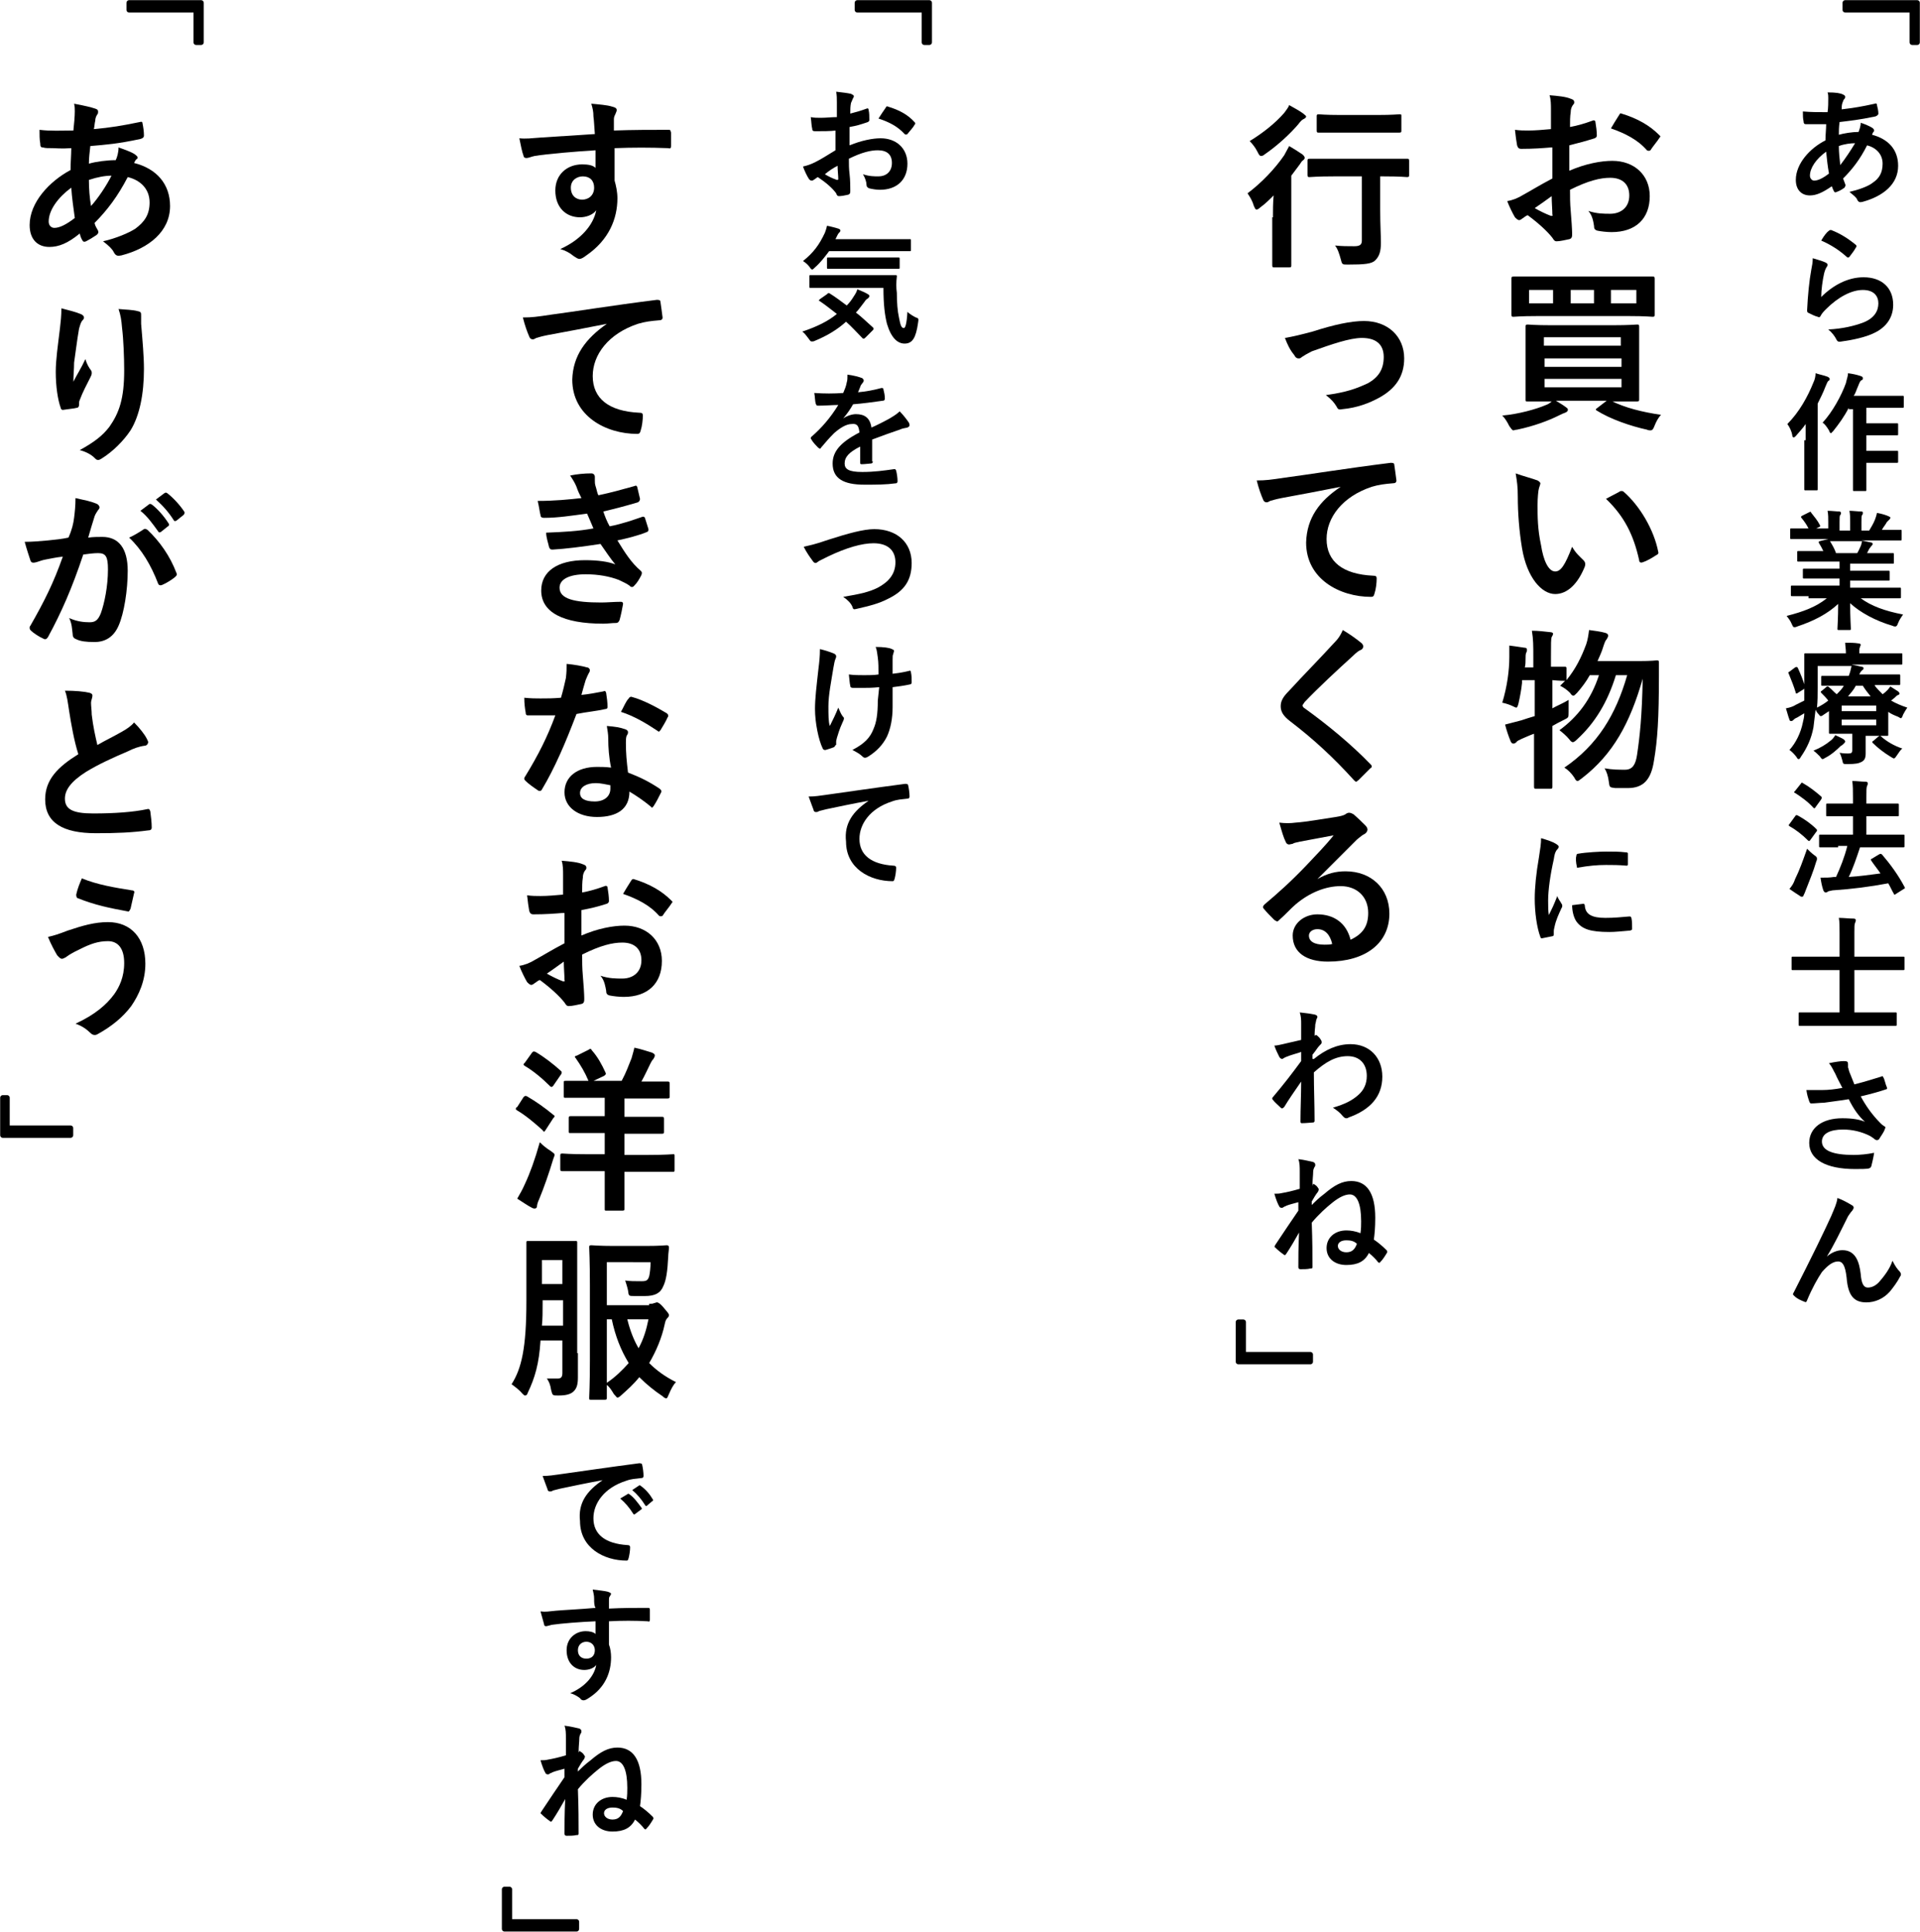 <?xml version="1.0" encoding="utf-8"?>
<!-- Generator: Adobe Illustrator 28.1.0, SVG Export Plug-In . SVG Version: 6.00 Build 0)  -->
<svg version="1.1" id="レイヤー_1" xmlns="http://www.w3.org/2000/svg" xmlns:xlink="http://www.w3.org/1999/xlink" x="0px"
	 y="0px" width="272.1px" height="273.8px" viewBox="0 0 272.1 273.8" style="enable-background:new 0 0 272.1 273.8;"
	 xml:space="preserve">
<style type="text/css">
	.st0{stroke:#000000;stroke-width:0.752;stroke-linecap:round;stroke-linejoin:round;stroke-miterlimit:10;}
</style>
<g>
	<path class="st0" d="M271.7,6H271V1.4h-9.5v-1h10.2V6z"/>
	<path d="M261.2,13.4c0.2,0.1,0.3,0.2,0.3,0.3c0,0.1,0,0.2-0.1,0.3c-0.2,0.2-0.2,0.4-0.3,0.6c-0.1,0.3-0.1,0.6-0.1,0.9
		c1.7-0.2,2.9-0.4,4.7-0.8c0.2-0.1,0.3,0,0.3,0.2c0.1,0.4,0.2,0.8,0.2,1.2c0,0.2-0.2,0.3-0.4,0.4c-2.4,0.5-3.5,0.6-5.1,0.8
		c-0.1,0.8-0.1,1.2-0.1,1.8c0.7-0.2,1.9-0.4,2.8-0.4c0.1-0.3,0.3-0.8,0.3-1.3c0.6,0.2,1.3,0.5,1.6,0.7c0.2,0.1,0.3,0.3,0.3,0.4
		c0,0.1,0,0.1-0.1,0.2c-0.1,0.1-0.1,0.2-0.2,0.4c2.3,0.6,3.7,2.1,3.7,4.4c0,2.6-2.1,4.3-5,5.1c-0.4,0.1-0.6,0.1-0.8-0.3
		c-0.1-0.3-0.5-0.6-1.1-1.1c1.3-0.3,2.7-0.8,3.3-1.3c0.9-0.6,1.4-1.4,1.4-2.7c0-1.4-1-2.3-2.2-2.6c-1,2-2.1,3.4-3.4,4.7
		c0.1,0.3,0.2,0.5,0.3,0.8c0.1,0.2,0,0.3-0.1,0.5c-0.4,0.3-0.8,0.5-1.1,0.6c-0.2,0.1-0.3,0.1-0.4-0.1c-0.1-0.2-0.2-0.4-0.3-0.7
		c-1.3,0.9-2.2,1.3-3.1,1.3c-1.2,0-2-0.8-2-2.2c0-2.3,2-4.5,4.2-5.6c0-0.8,0.1-1.6,0.1-2.3c-1.1,0-1.5,0-1.9,0c-0.5,0-0.8,0-1,0
		c-0.2,0-0.3-0.1-0.3-0.4c-0.1-0.4-0.1-0.9-0.1-1.4c1.2,0.1,2.1,0.1,3.5,0.1c0.1-0.6,0.1-1.5,0.1-2c0-0.3,0-0.5-0.1-0.8
		C260.2,13.1,260.8,13.2,261.2,13.4z M256.5,24.9c0,0.4,0.3,0.7,0.6,0.7c0.5,0,1.2-0.3,2.1-1c-0.2-1.1-0.3-2.1-0.4-3.1
		C257.4,22.5,256.5,23.8,256.5,24.9z M262.9,20.3c-0.6,0-1.5,0.1-2.3,0.4c0,0.9,0.1,1.8,0.2,2.7C261.5,22.5,262.3,21.3,262.9,20.3z"
		/>
	<path d="M258.7,37.2c0.2,0.1,0.3,0.2,0.3,0.3c0,0.1,0,0.2-0.1,0.3c-0.2,0.3-0.3,0.6-0.4,1c-0.2,0.9-0.4,2.3-0.4,3.3
		c1.7-1.7,3.8-2.8,6-2.8c2.6,0,4.2,1.5,4.2,3.9c0,2-1.2,3.3-2.7,4c-1.2,0.6-3.1,1-4.6,1.2c-0.4,0.1-0.6,0-0.7-0.2
		c-0.3-0.6-0.7-1.1-1.2-1.5c2-0.1,3.7-0.5,5-1c1.5-0.6,2.1-1.6,2.1-2.7c0-1-0.6-1.9-2.2-1.9c-1.6,0-3.5,1-5.2,2.7
		c-0.3,0.3-0.6,0.6-0.8,1c-0.1,0.2-0.2,0.2-0.4,0.1c-0.4-0.1-0.8-0.3-1.2-0.5c-0.2-0.1-0.3-0.1-0.3-0.4c0.1-2.1,0.3-4.2,0.6-5.8
		c0.1-0.5,0.2-1,0.2-1.6C257.5,36.8,258.3,37,258.7,37.2z M259.2,32.7c0.1-0.1,0.2-0.1,0.3-0.1c1.3,0.5,2.4,1.2,3.5,2.1
		c0.1,0.1,0.1,0.1,0.1,0.2c0,0.1,0,0.1-0.1,0.2c-0.2,0.4-0.6,0.9-0.9,1.3c-0.1,0.1-0.1,0.1-0.2,0.1c-0.1,0-0.1,0-0.2-0.1
		c-1-0.9-2.2-1.7-3.6-2.3C258.5,33.4,258.9,32.9,259.2,32.7z"/>
	<path d="M255.9,62.4c0-0.7,0-1.5,0-2.3c-0.4,0.6-0.9,1.1-1.4,1.7c-0.1,0.1-0.2,0.2-0.3,0.2c-0.1,0-0.2-0.1-0.2-0.3
		c-0.1-0.6-0.4-1.2-0.7-1.6c1.7-1.7,2.9-3.9,3.7-5.9c0.2-0.4,0.3-0.9,0.3-1.3c0.6,0.2,1.2,0.3,1.7,0.5c0.2,0.1,0.3,0.2,0.3,0.3
		c0,0.1,0,0.2-0.2,0.3c-0.1,0.1-0.2,0.3-0.4,0.8c-0.3,0.8-0.7,1.6-1.1,2.4v9.4c0,1.8,0,2.6,0,2.7c0,0.2,0,0.2-0.2,0.2h-1.5
		c-0.2,0-0.2,0-0.2-0.2c0-0.1,0-1,0-2.7V62.4z M262,57.8c-0.6,1.2-1.4,2.3-2.2,3.3c-0.2,0.2-0.3,0.3-0.3,0.3c-0.1,0-0.2-0.1-0.3-0.4
		c-0.3-0.5-0.6-0.9-0.9-1.1c1.4-1.5,2.7-3.9,3.3-5.6c0.1-0.5,0.3-1,0.3-1.4c0.7,0.1,1.2,0.2,1.8,0.4c0.2,0.1,0.3,0.1,0.3,0.3
		s0,0.2-0.2,0.3s-0.3,0.4-0.5,0.9c-0.2,0.4-0.3,0.9-0.6,1.3h4.7c1.6,0,2.1,0,2.2,0c0.2,0,0.2,0,0.2,0.2v1.3c0,0.2,0,0.2-0.2,0.2
		c-0.1,0-0.6,0-2.2,0h-2.9V60h2.3c1.4,0,1.9,0,2,0c0.2,0,0.2,0,0.2,0.2v1.3c0,0.2,0,0.2-0.2,0.2c-0.1,0-0.6,0-2,0h-2.3v2.2h2.3
		c1.4,0,1.9,0,2,0c0.2,0,0.2,0,0.2,0.2v1.3c0,0.2,0,0.2-0.2,0.2c-0.1,0-0.6,0-2,0h-2.3v1c0,1.8,0,2.7,0,2.8c0,0.2,0,0.2-0.2,0.2
		h-1.5c-0.2,0-0.2,0-0.2-0.2c0-0.1,0-1,0-2.8v-8.6H262z"/>
	<path d="M256.3,84.5c-1.6,0-2.2,0-2.3,0c-0.2,0-0.2,0-0.2-0.2v-1.1c0-0.2,0-0.2,0.2-0.2c0.1,0,0.6,0,2.3,0h4.4v-1h-2.5
		c-1.7,0-2.4,0-2.5,0c-0.2,0-0.2,0-0.2-0.2v-1c0-0.2,0-0.2,0.2-0.2c0.1,0,0.7,0,2.5,0h2.5v-1h-3.4c-1.7,0-2.3,0-2.4,0
		c-0.2,0-0.2,0-0.2-0.2v-1.1c0-0.2,0-0.2,0.2-0.2c0.1,0,0.7,0,2.4,0h1.1c-0.2-0.4-0.4-0.8-0.6-1.1c-0.1-0.2-0.1-0.2,0.1-0.3l1.2-0.3
		h-2.9c-1.6,0-2.2,0-2.3,0c-0.2,0-0.2,0-0.2-0.2v-1.1c0-0.2,0-0.2,0.2-0.2c0.1,0,0.6,0,2.3,0h0.1c-0.3-0.6-0.6-1-1-1.5
		c-0.1-0.1-0.1-0.2,0.1-0.3l1-0.5c0.2-0.1,0.2-0.1,0.3,0.1c0.4,0.5,0.9,1.1,1.2,1.7c0.1,0.2,0.1,0.2-0.1,0.3l-0.4,0.2h1.7V74
		c0-0.6,0-1.1-0.1-1.6c0.6,0,1.3,0.1,1.7,0.1c0.1,0,0.2,0.1,0.2,0.2c0,0.1,0,0.2-0.1,0.3c-0.1,0.1-0.1,0.4-0.1,1v1.2h1.5V74
		c0-0.6,0-1.1-0.1-1.6c0.5,0,1.2,0.1,1.7,0.1c0.2,0,0.2,0.1,0.2,0.2c0,0.1,0,0.2-0.1,0.3c-0.1,0.1-0.1,0.4-0.1,1v1.2h1.1
		c0.3-0.5,0.6-1,0.8-1.5c0.1-0.3,0.2-0.5,0.3-1c0.6,0.1,1.3,0.3,1.7,0.5c0.2,0.1,0.2,0.1,0.2,0.2c0,0.1-0.1,0.2-0.2,0.3
		c-0.1,0.1-0.2,0.2-0.3,0.3c-0.2,0.4-0.5,0.7-0.7,1.1h0.3c1.6,0,2.2,0,2.3,0c0.2,0,0.2,0,0.2,0.2v1.1c0,0.2,0,0.2-0.2,0.2
		c-0.1,0-0.6,0-2.3,0h-3.2c0.5,0.1,0.9,0.2,1.4,0.3c0.1,0,0.2,0.1,0.2,0.2c0,0.1-0.1,0.2-0.2,0.3c-0.1,0.1-0.2,0.3-0.3,0.4l-0.3,0.6
		h1.2c1.7,0,2.3,0,2.4,0c0.2,0,0.2,0,0.2,0.2v1.1c0,0.2,0,0.2-0.2,0.2c-0.1,0-0.7,0-2.4,0h-3.6v1h2.9c1.8,0,2.4,0,2.5,0
		c0.2,0,0.2,0,0.2,0.2v1c0,0.2,0,0.2-0.2,0.2c-0.1,0-0.7,0-2.5,0h-2.9v1h4.7c1.6,0,2.2,0,2.3,0c0.2,0,0.2,0,0.2,0.2v1.1
		c0,0.2,0,0.2-0.2,0.2c-0.1,0-0.6,0-2.3,0h-3.2c1.5,1.1,3.4,1.8,6,2.3c-0.2,0.3-0.5,0.7-0.7,1.2c-0.1,0.3-0.2,0.5-0.4,0.5
		c-0.1,0-0.2,0-0.4-0.1c-2.4-0.7-4.6-1.9-6-3.2c0,2.1,0.1,3.3,0.1,3.6c0,0.2,0,0.2-0.2,0.2h-1.5c-0.2,0-0.2,0-0.2-0.2
		c0-0.3,0.1-1.4,0.1-3.5c-1.5,1.4-3.4,2.4-5.8,3.2c-0.2,0.1-0.3,0.1-0.4,0.1c-0.2,0-0.2-0.1-0.4-0.5c-0.2-0.5-0.5-0.8-0.7-1.1
		c2.4-0.6,4.2-1.3,5.7-2.5H256.3z M263.2,78.4c0.2-0.3,0.3-0.6,0.5-1c0.1-0.2,0.1-0.4,0.2-0.7h-4.6c0.1,0,0.1,0.1,0.1,0.1
		c0.3,0.5,0.6,1,0.8,1.6H263.2z"/>
	<path d="M265.7,97.2c0.3,0.4,0.7,0.8,1.1,1.2c0.3-0.2,0.5-0.4,0.7-0.6c0.2-0.2,0.3-0.4,0.4-0.5c0.3,0.2,0.8,0.5,1.1,0.7
		c0.1,0.1,0.2,0.2,0.2,0.3c0,0.1-0.1,0.2-0.2,0.2c-0.2,0.1-0.3,0.2-0.5,0.4l-0.5,0.4c0.7,0.4,1.4,0.7,2.3,1c-0.2,0.3-0.4,0.6-0.6,1
		c-0.1,0.3-0.2,0.5-0.3,0.5c-0.1,0-0.2-0.1-0.4-0.2c-0.5-0.2-1-0.4-1.4-0.7v1.7c0,0.9,0,1.4,0,1.5c0,0.2,0,0.2-0.2,0.2
		c-0.1,0-0.9,0-2.4,0h-0.6v0.8c0,0.7,0,1.1,0,1.7c0,0.7-0.2,1-0.6,1.2c-0.4,0.2-0.8,0.3-2,0.3c-0.6,0-0.6,0-0.7-0.5
		c-0.1-0.3-0.2-0.8-0.4-1.1c0.6,0.1,0.9,0.1,1.2,0.1c0.5,0,0.6-0.1,0.6-0.5V104h-0.7c-1.5,0-2.2,0-2.4,0c-0.2,0-0.2,0-0.2-0.2
		c0-0.1,0-0.6,0-1.7v-1.3l-0.9,0.6c-0.1,0.1-0.2,0.1-0.3,0.1c-0.1,0-0.1-0.1-0.3-0.3c-0.2-0.2-0.3-0.4-0.4-0.6
		c-0.1,0.9-0.2,1.7-0.3,2.5c-0.3,1.6-0.9,2.9-1.8,4.2c-0.1,0.2-0.2,0.3-0.3,0.3c-0.1,0-0.2-0.1-0.3-0.3c-0.3-0.4-0.7-0.8-1-1
		c0.9-1,1.6-2.4,1.9-3.9c0.1-0.4,0.2-0.8,0.2-1.3c-0.3,0.2-0.7,0.4-1,0.6c-0.3,0.1-0.5,0.3-0.6,0.4c-0.1,0.1-0.2,0.1-0.3,0.1
		s-0.2-0.1-0.2-0.2c-0.2-0.5-0.3-1-0.5-1.6c0.6-0.1,1.1-0.3,1.4-0.5c0.4-0.2,0.8-0.4,1.2-0.6c0-0.7,0-1.5,0-2.4c0-2.8,0-4,0-4.1
		c0-0.2,0-0.2,0.2-0.2c0.1,0,0.7,0,2.5,0h3.2v-0.1c0-0.5-0.1-1-0.1-1.4c0.7,0,1.3,0,1.9,0.1c0.2,0,0.3,0.1,0.3,0.2
		c0,0.1-0.1,0.2-0.1,0.3c-0.1,0.2-0.1,0.4-0.1,0.7v0.2h3.5c1.7,0,2.3,0,2.4,0c0.2,0,0.2,0,0.2,0.2v1.2c0,0.2,0,0.2-0.2,0.2
		c-0.1,0-0.7,0-2.4,0h-4.6c0.5,0.1,1,0.2,1.4,0.3c0.2,0,0.3,0.1,0.3,0.2c0,0.1,0,0.2-0.2,0.3c-0.1,0.1-0.3,0.3-0.4,0.6h3.1
		c1.8,0,2.4,0,2.5,0c0.2,0,0.2,0,0.2,0.2v1.1c0,0.2,0,0.2-0.2,0.2c-0.1,0-0.7,0-2.5,0H265.7z M254.4,94.6c0.2-0.1,0.3-0.1,0.4,0.1
		c0.4,0.9,0.7,1.6,1,2.6c0.1,0.2,0,0.2-0.2,0.4l-0.8,0.5c-0.1,0.1-0.2,0.1-0.2,0.1c-0.1,0-0.1,0-0.1-0.1c-0.3-1-0.6-1.7-1-2.7
		c-0.1-0.2-0.1-0.2,0.1-0.3L254.4,94.6z M261.3,104.8c0.1,0.1,0.2,0.2,0.2,0.3c0,0.1-0.1,0.2-0.2,0.3c-0.1,0.1-0.3,0.3-0.4,0.3
		c-0.6,0.6-1.4,1.3-2.2,1.7c-0.2,0.1-0.3,0.2-0.4,0.2c-0.1,0-0.2-0.1-0.4-0.4c-0.3-0.3-0.6-0.6-0.9-0.8c1-0.4,1.8-0.9,2.4-1.4
		c0.3-0.2,0.5-0.5,0.7-0.8C260.5,104.4,261,104.6,261.3,104.8z M260.8,97.2c-1.8,0-2.4,0-2.5,0c-0.2,0-0.2,0-0.2-0.2V96
		c0-0.2,0-0.2,0.2-0.2c0.1,0,0.7,0,2.5,0h1.2c0.2-0.5,0.3-0.9,0.4-1.4h-4.8v3.1c0,1,0,1.9-0.1,2.8c0.6-0.3,1.1-0.6,1.6-1
		c-0.3-0.4-0.6-0.7-1-1.1c-0.1-0.1-0.1-0.2,0.1-0.3l0.6-0.5c0.1-0.1,0.1-0.1,0.2-0.1c0.1,0,0.1,0,0.2,0.1c0.4,0.3,0.7,0.7,1.1,1
		c0.4-0.4,0.8-0.8,1-1.2H260.8z M261,100v0.8h4.9V100H261z M265.9,102H261v0.8h4.9V102z M265.1,98.7c-0.4-0.5-0.8-1-1.1-1.5h-1
		c-0.3,0.6-0.7,1-1.1,1.5H265.1z M266.2,104.4c0.2-0.1,0.2-0.2,0.4,0c0.8,0.7,1.8,1.3,3,1.7c-0.3,0.2-0.5,0.6-0.8,1
		c-0.2,0.3-0.3,0.4-0.4,0.4c-0.1,0-0.2-0.1-0.4-0.2c-1-0.6-1.9-1.3-2.6-2c-0.1-0.1-0.1-0.2,0.1-0.3L266.2,104.4z"/>
	<path d="M254.4,115.7c0.1-0.2,0.2-0.2,0.4-0.1c0.9,0.5,1.8,1.1,2.6,1.9c0.1,0.1,0.1,0.1,0.1,0.2s0,0.1-0.1,0.2l-0.8,1.1
		c-0.1,0.1-0.1,0.2-0.2,0.2s-0.1,0-0.2-0.1c-0.8-0.8-1.7-1.5-2.6-2c-0.1-0.1-0.1-0.1-0.1-0.1c0-0.1,0-0.1,0.1-0.2L254.4,115.7z
		 M254.4,124.6c0.6-1.2,1.1-2.6,1.7-4.3c0.3,0.3,0.6,0.6,1,0.9c0.3,0.2,0.4,0.3,0.4,0.5c0,0.1,0,0.2-0.1,0.4c-0.4,1.4-1,2.8-1.5,4.1
		c-0.1,0.3-0.2,0.5-0.3,0.7c0,0.1-0.1,0.2-0.2,0.2c-0.1,0-0.2,0-0.3-0.1c-0.5-0.3-0.9-0.6-1.5-1C254,125.5,254.2,125.2,254.4,124.6z
		 M255.2,111.1c0.1-0.2,0.2-0.2,0.3-0.1c0.9,0.5,1.8,1.2,2.6,1.9c0.1,0.1,0.1,0.2,0,0.4l-0.8,1.1c-0.1,0.2-0.2,0.2-0.3,0.1
		c-0.7-0.8-1.8-1.6-2.6-2.1c-0.2-0.1-0.2-0.1,0-0.3L255.2,111.1z M260.5,120.1c-1.8,0-2.4,0-2.5,0c-0.2,0-0.2,0-0.2-0.2v-1.4
		c0-0.2,0-0.2,0.2-0.2c0.1,0,0.7,0,2.5,0h2.1v-2.6h-1.2c-1.7,0-2.3,0-2.4,0c-0.2,0-0.2,0-0.2-0.2v-1.4c0-0.2,0-0.2,0.2-0.2
		c0.1,0,0.7,0,2.4,0h1.2v-0.8c0-1.1,0-1.7-0.1-2.4c0.7,0,1.3,0.1,1.9,0.1c0.2,0,0.3,0.1,0.3,0.2c0,0.1,0,0.2-0.1,0.4
		c-0.1,0.2-0.1,0.6-0.1,1.7v0.8h2c1.7,0,2.3,0,2.4,0c0.2,0,0.2,0,0.2,0.2v1.4c0,0.2,0,0.2-0.2,0.2c-0.1,0-0.7,0-2.4,0h-2v2.6h2.7
		c1.8,0,2.4,0,2.5,0c0.2,0,0.2,0,0.2,0.2v1.4c0,0.2,0,0.2-0.2,0.2c-0.1,0-0.7,0-2.5,0h-3.6c-0.5,1.5-1,3-1.6,4.2
		c1.6-0.1,3-0.3,4.5-0.5c-0.4-0.6-0.9-1.2-1.3-1.8c-0.1-0.2-0.1-0.2,0.1-0.3l1-0.6c0.2-0.1,0.2-0.1,0.4,0c1.2,1.4,2.3,2.9,3.2,4.6
		c0.1,0.2,0.1,0.2-0.1,0.3l-1.1,0.7c-0.1,0.1-0.2,0.1-0.2,0.1c-0.1,0-0.1-0.1-0.1-0.1c-0.3-0.5-0.5-1-0.8-1.5c-2.7,0.5-5,0.8-7.9,1
		c-0.4,0.1-0.6,0.1-0.7,0.2c-0.1,0.1-0.2,0.1-0.3,0.1c-0.1,0-0.2-0.1-0.3-0.3c-0.2-0.6-0.3-1.1-0.4-1.8c0.8,0,1.3,0,1.9-0.1
		c0.1,0,0.2,0,0.3,0c0.6-1.3,1.2-2.8,1.6-4.4H260.5z"/>
	<path d="M257.5,145.4c-1.7,0-2.3,0-2.4,0c-0.2,0-0.2,0-0.2-0.2v-1.5c0-0.2,0-0.2,0.2-0.2c0.1,0,0.7,0,2.4,0h3.2v-6h-4.3
		c-1.6,0-2.2,0-2.3,0c-0.2,0-0.2,0-0.2-0.2v-1.5c0-0.2,0-0.2,0.2-0.2c0.1,0,0.7,0,2.3,0h4.3v-3.3c0-1.1,0-1.6-0.1-2.2
		c0.7,0,1.4,0.1,2.1,0.1c0.2,0,0.3,0.1,0.3,0.2c0,0.1,0,0.2-0.1,0.4c-0.1,0.2-0.1,0.6-0.1,1.4v3.4h4.6c1.6,0,2.2,0,2.3,0
		c0.2,0,0.2,0,0.2,0.2v1.5c0,0.2,0,0.2-0.2,0.2c-0.1,0-0.7,0-2.3,0h-4.6v6h3.4c1.7,0,2.3,0,2.4,0c0.2,0,0.2,0,0.2,0.2v1.5
		c0,0.2,0,0.2-0.2,0.2c-0.1,0-0.7,0-2.4,0H257.5z"/>
	<path d="M260.1,152.2c-0.3-0.5-0.4-0.9-0.9-1.5c0.9-0.2,1.7-0.3,2.1-0.3c0.5,0,0.6,0.1,0.6,0.4c0,0.2,0,0.3,0,0.5
		c0.1,0.2,0.1,0.5,0.3,0.9c0.2,0.5,0.4,1,0.6,1.5c1.6-0.4,2.8-0.8,3.8-1.1c0.2-0.1,0.2-0.1,0.3,0.1c0.2,0.3,0.3,1,0.5,1.4
		c0.1,0.2,0,0.3-0.1,0.3c-0.9,0.3-1.9,0.6-3.6,1c0.7,1.3,1.6,2.6,2.8,3.8c0.1,0.1,0.3,0.3,0.5,0.4c0.1,0.1,0.2,0.1,0.2,0.2
		c0,0.1-0.1,0.2-0.1,0.3c-0.1,0.3-0.5,0.9-0.7,1.2c-0.1,0.2-0.2,0.3-0.4,0.3c-0.1,0-0.1,0-0.3-0.1c-0.2-0.2-0.4-0.3-0.7-0.5
		c-1.2-0.6-2.5-0.9-3.8-0.9c-1.9,0-3,0.6-3,1.7c0,1.3,1.6,1.9,4.5,1.9c0.9,0,1.9-0.1,2.9-0.3c-0.1,0.7-0.3,1.5-0.4,1.9
		c-0.1,0.2-0.1,0.2-0.3,0.3c-0.3,0.1-1.2,0.1-2,0.1c-4.2,0-6.5-1.4-6.5-3.7c0-2.1,1.8-3.5,4.7-3.5c1.5,0,2.5,0.2,3.2,0.5
		c-0.9-0.8-1.6-1.8-2.3-3.2c-1.1,0.2-2.2,0.3-3.5,0.5c-0.5,0-1.3,0.1-1.8,0.1c-0.2,0-0.2-0.1-0.3-0.3c-0.2-0.6-0.3-0.9-0.4-1.6
		c0.9,0,1.7,0,2.3,0c0.8,0,1.7-0.1,2.8-0.3C260.7,153.4,260.4,152.9,260.1,152.2z"/>
	<path d="M258.9,178.1c0.7-0.6,1.5-0.9,2.2-0.9c1.9,0,2.4,1.7,2.6,3.4c0.1,1.3,0.4,1.9,1,1.9c0.6,0,1.2-0.3,1.7-0.9
		c0.6-0.7,1.4-1.7,1.8-2.9c0.4,0.8,0.7,1.2,1,1.5c0.1,0.1,0.2,0.3,0.2,0.4c0,0.1,0,0.2-0.1,0.3c-0.4,0.8-1,1.6-1.5,2.2
		c-0.9,1-2.1,1.5-3.3,1.5c-1.8,0-2.6-1-2.8-3.5c-0.2-1.8-0.6-2.3-1.2-2.3c-0.8,0-1.5,0.6-2.3,1.5c-0.6,0.9-1.4,2.3-2.1,4
		c-0.1,0.3-0.2,0.3-0.4,0.2c-0.5-0.2-1-0.4-1.4-0.8c-0.1-0.1-0.2-0.2-0.2-0.2s0-0.2,0.1-0.3c2.6-5.1,4.3-8.6,5.3-10.8
		c0.5-1.2,0.8-1.8,0.9-2.6c0.8,0.3,1.5,0.7,2,1c0.2,0.1,0.3,0.2,0.3,0.4c0,0.1-0.1,0.2-0.2,0.4c-0.2,0.2-0.4,0.5-0.6,0.8
		C260.8,174.6,259.9,176.5,258.9,178.1L258.9,178.1z"/>
	<path d="M219.8,20.9c-1.2,0.1-2.5,0.2-4.2,0.2c-0.4,0-0.5-0.2-0.6-0.5c-0.1-0.5-0.2-1.3-0.3-2.2c0.7,0.1,1.3,0.1,1.9,0.1
		c1,0,2.1-0.1,3.2-0.2c0-0.8,0-1.8,0-2.8c0-0.6,0-1.4-0.2-2c1.2,0.1,2.3,0.2,3,0.5c0.3,0.1,0.5,0.2,0.5,0.5c0,0.1,0,0.2-0.2,0.4
		c-0.2,0.3-0.3,0.6-0.3,1c-0.1,0.6-0.1,1.3-0.1,2.1c1.1-0.2,2.1-0.5,3.2-0.9c0.2-0.1,0.4,0,0.4,0.2c0.1,0.6,0.2,1.3,0.2,1.9
		c0,0.2-0.1,0.3-0.3,0.4c-1.6,0.5-2.1,0.6-3.6,1c0,1.2,0,2.4,0,3.6c2.3-1,4.5-1.4,6.1-1.4c3.1,0,5.3,2,5.3,5c0,3.2-2,5.1-5.4,5.1
		c-0.7,0-1.5-0.1-2-0.2c-0.4-0.1-0.5-0.3-0.5-0.7c-0.1-0.6-0.2-1.4-0.8-2.1c1.2,0.4,2.2,0.4,3.1,0.4c1.4,0,2.7-0.8,2.7-2.6
		c0-1.6-1-2.5-2.7-2.5c-1.4,0-3.1,0.4-5.7,1.7c0,1,0,1.9,0.1,3c0.1,1.1,0.2,2.7,0.2,3.2c0,0.4,0,0.7-0.4,0.8
		c-0.5,0.1-1.3,0.3-1.8,0.3c-0.3,0-0.4-0.2-0.6-0.5c-0.7-0.9-2-2.1-3.5-3.2c-0.3,0.1-0.6,0.4-0.8,0.5c-0.1,0.1-0.3,0.2-0.4,0.2
		c-0.2,0-0.4-0.2-0.6-0.4c-0.3-0.5-0.8-1.5-1.1-2.3c0.7-0.1,1.5-0.4,2.3-0.9c1.1-0.6,2.2-1.3,4.1-2.3V20.9z M217.5,29.5
		c0.7,0.4,1.5,0.8,2.3,1.1c0.2,0,0.3,0,0.2-0.2c0-0.6-0.1-1.8-0.1-2.6C219.2,28.3,218.4,28.9,217.5,29.5z M229.4,16.4
		c0.2-0.3,0.2-0.4,0.4-0.3c2.3,0.7,4,1.7,5.3,3c0.1,0.1,0.2,0.2,0.2,0.2c0,0.1,0,0.1-0.1,0.2c-0.3,0.5-1,1.3-1.3,1.8
		c-0.1,0.1-0.4,0.1-0.5,0c-1.3-1.5-3.1-2.4-5.1-3.1C228.6,17.7,229,17,229.4,16.4z"/>
	<path d="M228.3,56.8c2,1,4.4,1.6,7.1,2c-0.4,0.4-0.7,1-0.9,1.5c-0.2,0.5-0.3,0.7-0.6,0.7c-0.1,0-0.3,0-0.5-0.1
		c-2.3-0.5-5.2-1.5-7.1-2.7c-0.2-0.1-0.2-0.2,0.1-0.4l1.3-1h-7.2c0.5,0.3,1,0.6,1.4,0.9c0.3,0.2,0.3,0.3,0.3,0.4s-0.1,0.3-0.4,0.4
		c-0.3,0.1-0.5,0.2-0.9,0.4c-1.4,0.7-3.5,1.5-5.9,2c-0.2,0-0.5,0.1-0.5,0.1c-0.2,0-0.3-0.2-0.6-0.6c-0.3-0.6-0.6-1.1-1-1.5
		c2.3-0.2,4.8-0.9,6.2-1.5c0.3-0.1,0.6-0.3,0.8-0.5c-2.4,0-3.3,0-3.4,0c-0.3,0-0.3,0-0.3-0.3c0-0.2,0-0.9,0-2.6v-5.1
		c0-1.7,0-2.4,0-2.6c0-0.2,0-0.3,0.3-0.3c0.2,0,1,0.1,3.4,0.1h8.6c2.4,0,3.3-0.1,3.5-0.1c0.2,0,0.3,0,0.3,0.3c0,0.1,0,0.9,0,2.6v5.1
		c0,1.7,0,2.4,0,2.6c0,0.2,0,0.3-0.3,0.3c-0.2,0-1,0-3.5,0H228.3z M230.9,39.2c2.3,0,3.2,0,3.3,0c0.2,0,0.3,0,0.3,0.3
		c0,0.1,0,0.6,0,1.7v1.7c0,1.1,0,1.5,0,1.7c0,0.2,0,0.3-0.3,0.3c-0.1,0-1-0.1-3.3-0.1h-13.1c-2.3,0-3.2,0.1-3.3,0.1
		c-0.2,0-0.3,0-0.3-0.3c0-0.2,0-0.6,0-1.7v-1.7c0-1.1,0-1.6,0-1.7c0-0.2,0-0.3,0.3-0.3c0.1,0,1,0,3.3,0H230.9z M220.1,43v-1.9h-3.4
		V43H220.1z M218.8,47.8V49h10.9v-1.2H218.8z M229.8,52v-1.2h-10.9V52H229.8z M229.8,53.7h-10.9v1.2h10.9V53.7z M225.9,43v-1.9h-3.3
		V43H225.9z M231.9,41.1h-3.6V43h3.6V41.1z"/>
	<path d="M217.9,68.1c0.2,0.1,0.4,0.3,0.4,0.4c0,0.1-0.1,0.4-0.2,0.7c-0.1,0.3-0.2,1.4-0.2,2.4c0,1.6,0,3.4,0.5,5.7
		c0.3,2,1,3.7,2,3.7c0.8,0,1.4-0.9,2.4-3.5c0.5,0.9,1.1,1.4,1.6,1.9c0.3,0.3,0.3,0.6,0.2,0.9c-1,2.5-2.5,3.9-4.2,3.9
		c-1.9,0-4-2.3-4.7-6.5c-0.4-2.4-0.6-5-0.6-7.3c0-1.4-0.1-2.1-0.3-3.3C215.9,67.5,217.1,67.8,217.9,68.1z M229.5,69.7
		c0.1-0.1,0.2-0.1,0.3-0.1c0.1,0,0.2,0,0.3,0.1c2.3,2,4.3,5.4,4.9,8.5c0.1,0.3-0.1,0.4-0.3,0.5c-0.6,0.4-1.3,0.8-1.9,1
		c-0.3,0.1-0.5,0-0.5-0.3c-0.8-3.6-2.1-6.2-4.7-8.7C228.4,70.3,229.1,69.9,229.5,69.7z"/>
	<path d="M215.7,96.8c-0.1,1-0.3,2-0.5,2.9c-0.1,0.4-0.2,0.6-0.3,0.6c-0.1,0-0.3-0.1-0.5-0.2c-0.4-0.2-1-0.4-1.5-0.5
		c0.7-2.3,1-4.6,1-6.5c0-0.5,0-1,0-1.6c0.7,0.1,1.5,0.2,2.1,0.3c0.3,0,0.4,0.1,0.4,0.3s0,0.2-0.1,0.4c-0.1,0.2-0.1,0.5-0.1,0.9
		s0,0.8-0.1,1.2h1.2v-1.4c0-1.8,0-2.5-0.2-3.8c0.9,0,1.7,0.1,2.6,0.2c0.2,0,0.4,0.1,0.4,0.2c0,0.2-0.1,0.3-0.2,0.5
		c-0.1,0.3-0.1,0.9-0.1,2.8v1.4c1.3,0,1.8,0,1.9,0c0.2,0,0.3,0,0.3,0.2v1.7c1.3-1.6,2.1-3.2,2.8-5.1c0.2-0.6,0.3-1.2,0.4-2
		c0.7,0.1,1.6,0.2,2.3,0.4c0.3,0.1,0.4,0.2,0.4,0.4s-0.1,0.3-0.2,0.5c-0.2,0.2-0.3,0.5-0.5,1.1c-0.2,0.7-0.5,1.3-0.8,2h5.8
		c1.9,0,2.5-0.1,2.6-0.1c0.3,0,0.3,0.1,0.3,0.3c0,0.7,0,1.3,0,1.9c0,6-0.2,9.1-0.7,12c-0.4,2.7-1.5,3.9-3.7,3.9c-0.5,0-1.1,0-1.8,0
		c-0.8-0.1-0.8-0.1-0.9-0.9c-0.1-0.8-0.3-1.4-0.6-1.9c1.1,0.2,2,0.2,2.9,0.2c1.1,0,1.5-0.8,1.7-2.1c0.4-2.7,0.7-5.5,0.8-10.8
		c-1.8,6.3-4.2,10.7-8.6,14.1c-0.3,0.2-0.5,0.4-0.6,0.4c-0.2,0-0.3-0.1-0.5-0.5c-0.4-0.6-0.9-1.1-1.4-1.4c4.7-3.2,7.3-7.5,8.9-13.1
		h-1.6c-1.2,3.9-3,6.8-5.5,9.1c-0.3,0.3-0.5,0.4-0.6,0.4c-0.1,0-0.3-0.1-0.5-0.4c-0.4-0.5-1-1-1.4-1.3c2.6-1.9,4.5-4.4,5.6-7.8h-1.3
		c-0.5,0.9-1.1,1.7-1.8,2.5c-0.3,0.3-0.4,0.4-0.5,0.4c-0.2,0-0.3-0.1-0.5-0.4c-0.5-0.5-1-0.8-1.4-1l0.7-0.7c-0.2,0-0.8,0-1.8-0.1v4
		c0.7-0.4,1.5-0.7,2.3-1.2c0,0.4,0,1.1,0,1.7c0,0.8,0,0.8-0.6,1.1c-0.6,0.3-1.2,0.6-1.7,0.9v4.2c0,2.8,0,4.3,0,4.4
		c0,0.2,0,0.3-0.3,0.3h-2c-0.2,0-0.3,0-0.3-0.3c0-0.1,0-1.5,0-4.4v-3.1c-0.6,0.2-1.2,0.5-1.7,0.7c-0.4,0.2-0.7,0.3-0.8,0.5
		c-0.1,0.1-0.3,0.2-0.4,0.2c-0.2,0-0.3-0.1-0.4-0.3c-0.3-0.7-0.6-1.6-0.8-2.4c0.8-0.2,1.5-0.4,2.3-0.6c0.6-0.2,1.2-0.4,1.9-0.6v-5.1
		H215.7z"/>
	<path d="M220.5,119.6c0.3,0.2,0.4,0.3,0.4,0.4c0,0.1,0,0.2-0.3,0.5c-0.2,0.3-0.3,0.6-0.4,1.3c-0.5,2.2-0.8,4.4-0.8,5.8
		c0,0.9,0,1.5,0.1,2.1c0.4-0.8,0.7-1.4,1.2-2.7c0.1,0.4,0.4,0.7,0.6,1.1c0.1,0.1,0.1,0.2,0.1,0.3c0,0.1,0,0.2-0.1,0.3
		c-0.4,0.9-0.8,1.7-1,2.7c0,0.1-0.1,0.3-0.1,0.6c0,0.2,0,0.4,0,0.5c0,0.1-0.1,0.2-0.2,0.2c-0.5,0.1-1,0.2-1.5,0.3
		c-0.1,0-0.2-0.1-0.2-0.2c-0.5-1.3-0.8-3.5-0.8-5.4c0-1.6,0.2-3.6,0.6-5.9c0.2-1.3,0.3-1.9,0.3-2.7
		C219.4,119.1,220,119.3,220.5,119.6z M224.4,128.1c0.1,0,0.2,0.1,0.2,0.3c0.1,1.2,1,1.7,2.9,1.7c1.3,0,2.2-0.1,3.4-0.2
		c0.2,0,0.2,0,0.3,0.2c0.1,0.4,0.1,1.1,0.1,1.5c0,0.2,0,0.2-0.3,0.3c-1.2,0.1-2.1,0.2-2.9,0.2c-2.7,0-3.9-0.4-4.7-1.5
		c-0.4-0.6-0.6-1.5-0.6-2.3L224.4,128.1z M223.4,121.3c0-0.2,0.1-0.3,0.3-0.3c1.1-0.2,3.1-0.3,3.9-0.3c1.1,0,1.9,0,2.7,0.1
		c0.4,0,0.4,0.1,0.4,0.2c0,0.5,0,1,0,1.5c0,0.2-0.1,0.2-0.2,0.2c-1.1-0.1-2-0.1-2.9-0.1c-1.2,0-2.4,0.1-4.1,0.4
		C223.3,122.1,223.3,121.6,223.4,121.3z"/>
	<path d="M180.4,30.8c0-0.9,0-2.1,0.1-3.1c-0.6,0.6-1.2,1.2-1.9,1.7c-0.2,0.2-0.4,0.3-0.5,0.3c-0.2,0-0.2-0.1-0.4-0.5
		c-0.2-0.7-0.5-1.2-0.9-1.8c2-1.5,3.9-3.5,5.2-5.4c0.2-0.4,0.5-0.9,0.7-1.3c0.7,0.4,1.3,0.8,1.9,1.2c0.2,0.2,0.3,0.3,0.3,0.5
		c0,0.1-0.1,0.2-0.2,0.3c-0.2,0.1-0.3,0.3-0.5,0.6c-0.4,0.5-0.8,1.1-1.2,1.6v9.6c0,2,0,2.9,0,3.1c0,0.2,0,0.3-0.3,0.3h-2.1
		c-0.2,0-0.3,0-0.3-0.3c0-0.2,0-1.1,0-3.1V30.8z M184.7,16.1c0.2,0.2,0.4,0.3,0.4,0.4c0,0.2-0.2,0.3-0.4,0.4
		c-0.2,0.1-0.4,0.3-0.7,0.7c-1.1,1.3-2.9,3-4.8,4.3c-0.2,0.2-0.4,0.2-0.5,0.2c-0.2,0-0.3-0.2-0.5-0.6c-0.3-0.6-0.7-1.1-1.1-1.5
		c1.8-1.1,3.6-2.5,4.9-4c0.3-0.4,0.6-0.8,0.7-1.1C183.4,15.3,184,15.6,184.7,16.1z M189,25c-2.4,0-3.2,0.1-3.4,0.1
		c-0.2,0-0.3,0-0.3-0.3v-2c0-0.2,0-0.3,0.3-0.3c0.2,0,1,0,3.4,0h7.1c2.4,0,3.2,0,3.3,0c0.2,0,0.3,0,0.3,0.3v2c0,0.2,0,0.3-0.3,0.3
		c-0.1,0-0.9-0.1-3.3-0.1h-0.5v4.7c0,2.2,0.1,3.6,0.1,4.7c0,1.2-0.2,1.9-0.8,2.5c-0.5,0.5-1.5,0.6-3.9,0.6c-0.8,0-0.8,0-1-0.8
		c-0.2-0.7-0.4-1.4-0.8-1.9c1,0.1,1.8,0.1,2.7,0.1c0.8,0,1.1-0.2,1.1-0.8V25H189z M190,18.8c-2.2,0-2.9,0-3.1,0
		c-0.2,0-0.3,0-0.3-0.3v-2c0-0.2,0-0.3,0.3-0.3c0.1,0,0.9,0.1,3.1,0.1h5.2c2.2,0,2.9-0.1,3.1-0.1c0.3,0,0.3,0,0.3,0.3v2
		c0,0.2,0,0.3-0.3,0.3c-0.2,0-0.9,0-3.1,0H190z"/>
	<path d="M186,47c3.1-1,5.5-1.5,7.3-1.5c3.4,0,5.7,2.2,5.7,5.3c0,2.5-1.2,4.3-3.6,5.6c-1.3,0.7-3,1.4-5.2,1.6
		c-0.5,0.1-0.6,0-0.8-0.4c-0.3-0.5-0.7-1-1.5-1.6c2.9-0.4,4.3-0.9,6-1.7c1.4-0.8,2.2-1.9,2.2-3.7c0-1.8-1.1-2.7-3.1-2.7
		c-1.7,0-4.3,0.9-7.1,1.9c-0.6,0.3-1.1,0.6-1.4,0.8c-0.2,0.2-0.3,0.2-0.5,0.2c-0.2,0-0.4-0.1-0.6-0.5c-0.6-0.7-1-1.6-1.3-2.4
		C183.3,47.7,184.5,47.4,186,47z"/>
	<path d="M190,69c-3,0.6-5.7,1.1-8.4,1.6c-1,0.2-1.2,0.3-1.6,0.4c-0.2,0.1-0.3,0.2-0.5,0.2c-0.2,0-0.4-0.1-0.5-0.4
		c-0.3-0.7-0.6-1.5-0.9-2.7c1.3,0,2-0.1,4-0.4c3.1-0.4,8.6-1.3,15-2.1c0.4,0,0.5,0.1,0.5,0.3c0.1,0.6,0.2,1.5,0.3,2.2
		c0,0.3-0.2,0.4-0.5,0.4c-1.2,0.1-2,0.2-3,0.5c-4.2,1.4-6.4,4.4-6.4,7.4c0,3.2,2.3,5,6.6,5.2c0.4,0,0.5,0.1,0.5,0.4
		c0,0.6-0.1,1.5-0.3,2.1c-0.1,0.4-0.2,0.5-0.5,0.5c-4.4,0-9.2-2.5-9.2-7.7C185.2,73.4,187,71,190,69L190,69z"/>
	<path d="M193,91.2c0.1,0.1,0.2,0.3,0.2,0.4c0,0.2-0.1,0.4-0.3,0.5c-0.3,0.1-0.7,0.4-1.2,0.9c-2.1,1.9-4.9,4.5-6.8,6.5
		c-0.2,0.3-0.3,0.4-0.3,0.5c0,0.1,0.1,0.3,0.3,0.4c3.2,2.3,6.6,5.1,9.3,7.9c0.1,0.1,0.2,0.2,0.2,0.3s0,0.2-0.2,0.3
		c-0.6,0.6-1.3,1.3-1.7,1.7c-0.2,0.1-0.2,0.2-0.3,0.2c-0.1,0-0.2-0.1-0.3-0.2c-2.9-3.2-5.7-5.8-9.1-8.4c-0.9-0.7-1.3-1.3-1.3-2.1
		s0.4-1.4,1.2-2.2c2.1-2.3,4.2-4.4,6.3-6.7c0.7-0.7,1-1.2,1.3-1.9C191.3,89.9,192.3,90.6,193,91.2z"/>
	<path d="M186.7,124.6c1.4-0.8,2.6-1.1,4-1.1c3.6,0,6.2,2.4,6.2,6c0,4.2-3.4,6.8-8.7,6.8c-3.1,0-5-1.3-5-3.7c0-1.7,1.6-3,3.5-3
		c2.3,0,4.1,1.2,4.7,3.6c1.7-0.8,2.5-1.9,2.5-3.8c0-2.3-1.6-3.8-3.9-3.8c-2.1,0-4.4,0.9-6.4,2.6c-0.7,0.6-1.4,1.4-2.2,2.1
		c-0.2,0.2-0.3,0.3-0.4,0.3c-0.1,0-0.2-0.1-0.4-0.2c-0.5-0.5-1.1-1.1-1.5-1.6c-0.2-0.2-0.1-0.4,0.1-0.6c1.9-1.6,3.7-3.2,5.9-5.5
		c1.5-1.6,2.7-2.8,3.9-4.3c-1.5,0.3-3.3,0.6-4.8,0.9c-0.3,0.1-0.7,0.1-1,0.3c-0.1,0-0.4,0.1-0.5,0.1c-0.2,0-0.4-0.1-0.5-0.4
		c-0.3-0.6-0.5-1.3-0.9-2.7c0.8,0.1,1.6,0.1,2.3,0c1.5-0.1,3.7-0.5,5.7-0.8c0.6-0.1,1.1-0.2,1.4-0.4c0.1-0.1,0.3-0.2,0.5-0.2
		c0.2,0,0.4,0.1,0.6,0.2c0.7,0.6,1.2,1.1,1.7,1.6c0.2,0.2,0.3,0.4,0.3,0.6c0,0.2-0.2,0.5-0.4,0.6c-0.4,0.2-0.6,0.4-1.1,0.8
		C190.3,121,188.6,122.7,186.7,124.6L186.7,124.6z M186.7,131.7c-0.7,0-1.2,0.4-1.2,0.9c0,0.8,0.7,1.3,2.2,1.3c0.4,0,0.8,0,1.1-0.1
		C188.5,132.5,187.8,131.7,186.7,131.7z"/>
	<path d="M186.2,150.1c1.6-1.3,3.3-2.1,5.2-2.1c2.7,0,4.5,1.9,4.5,4.6c0,2.8-1.7,4.7-4.8,5.8c-0.1,0.1-0.2,0.1-0.3,0.1
		c-0.2,0-0.3-0.1-0.5-0.3c-0.4-0.5-0.8-0.8-1.4-1.2c1.7-0.5,2.7-1,3.6-1.8c0.8-0.7,1.2-1.6,1.2-2.7c0-1.7-1-2.8-2.7-2.8
		c-1.7,0-3.1,0.8-4.8,2.3c0,2.3,0.1,4.5,0.1,6.9c0,0.1-0.1,0.2-0.2,0.2c-0.2,0-1,0.1-1.6,0.1c-0.2,0-0.2-0.1-0.2-0.3
		c0-1.8,0.1-3.7,0.1-5.6c-0.9,1.3-1.8,2.6-2.4,3.6c-0.1,0.1-0.2,0.2-0.3,0.2c-0.1,0-0.1,0-0.2-0.1c-0.4-0.4-0.8-0.7-1.1-1.1
		c-0.1-0.1-0.1-0.1-0.1-0.2c0-0.1,0-0.1,0.1-0.2c1.6-1.9,2.6-3.2,4-5.1c0-0.5,0-0.9,0-1.3c-0.5,0.2-1.4,0.4-2.1,0.7
		c-0.3,0.1-0.5,0.3-0.6,0.3c-0.1,0-0.3-0.1-0.4-0.3c-0.2-0.4-0.5-1-0.7-1.6c0.4,0,0.7-0.1,1.2-0.2c0.5-0.1,1.2-0.3,2.6-0.6
		c0-0.8,0-1.6,0-2.3c0-0.5,0-1-0.2-1.6c1,0.1,1.6,0.2,2.1,0.3c0.4,0.1,0.5,0.3,0.3,0.6c-0.1,0.2-0.1,0.5-0.2,0.8
		c0,0.4-0.1,0.8-0.1,1.6c0.1,0,0.1,0,0.1-0.1c0,0,0.1,0,0.1,0c0.1,0,0.3,0.2,0.5,0.4c0.2,0.3,0.3,0.4,0.3,0.6s0,0.2-0.3,0.5
		c-0.3,0.3-0.5,0.7-1,1.3V150.1z"/>
	<path d="M186.1,167.8c0.1,0,0.1,0,0.2,0.1c0.2,0.1,0.4,0.3,0.5,0.5c0.1,0.1,0.1,0.2,0.1,0.2c0,0.1-0.1,0.2-0.1,0.3
		c-0.4,0.5-0.6,0.9-0.9,1.4c0,0.2,0,0.3,0,0.5c0.5-0.5,1-1,1.8-1.6c1.4-1.2,2.5-1.8,3.8-1.8c2.2,0,3.4,1.7,3.4,5.2
		c0,1.4-0.1,2.4-0.2,3.1c0.6,0.4,1.2,0.9,1.8,1.5c0.1,0.1,0.1,0.2,0.1,0.3c-0.3,0.5-0.6,1-1,1.4c-0.1,0.1-0.1,0.1-0.1,0.1
		c0,0-0.1,0-0.2-0.1c-0.3-0.4-0.8-0.9-1.3-1.3c-0.6,1.2-1.6,1.7-3.2,1.7c-1.6,0-2.8-0.9-2.8-2.4c0-1.5,1.2-2.5,2.8-2.5
		c0.6,0,1.3,0.1,2,0.4c0.1-0.6,0.1-1.2,0.1-1.7c0-2.5-0.6-3.8-1.6-3.8c-0.7,0-1.5,0.4-2.4,1.1c-1,0.8-2,1.7-3,2.9
		c0.1,2.7,0.1,4.5,0.1,6.3c0,0.2-0.1,0.2-0.3,0.2c-0.4,0.1-0.9,0.1-1.4,0.1c-0.2,0-0.3-0.1-0.3-0.3c0-1.2,0-2.8,0.1-4.9
		c-0.5,0.9-1.2,2.1-1.8,3c-0.1,0.1-0.1,0.2-0.2,0.2c-0.1,0-0.1,0-0.2-0.1c-0.3-0.2-0.8-0.6-1.2-1c-0.1-0.1-0.1-0.1-0.1-0.1
		s0.1-0.1,0.1-0.2c1.2-1.8,2.2-3.3,3.3-4.9c0-0.4,0-0.8,0-1.2c-0.7,0.2-1.2,0.3-1.7,0.5c-0.1,0.1-0.3,0.1-0.4,0.2
		c-0.1,0.1-0.2,0.1-0.3,0.1c-0.1,0-0.3-0.1-0.3-0.2c-0.2-0.3-0.5-1.1-0.7-1.8c0.4,0,0.7,0,1.1-0.1c0.6-0.1,1.5-0.3,2.5-0.6
		c0-0.8,0-1.4,0-2.4c0-0.7,0-1.3-0.2-1.8c0.9,0.1,1.6,0.3,2.1,0.4c0.2,0.1,0.3,0.2,0.3,0.4c0,0.1,0,0.2-0.1,0.3
		c-0.1,0.2-0.2,0.4-0.2,0.7c0,0.5-0.1,1.1-0.1,2L186.1,167.8z M190.8,175.8c-0.7,0-1.2,0.3-1.2,0.8c0,0.5,0.5,0.9,1.2,0.9
		c0.8,0,1.2-0.4,1.5-1.2C191.9,175.9,191.4,175.8,190.8,175.8z"/>
	<path class="st0" d="M175.5,187.4h0.7v4.6h9.5v1h-10.2V187.4z"/>
	<path class="st0" d="M131.7,6H131V1.4h-9.5v-1h10.2V6z"/>
	<path d="M118.5,18.5c-0.9,0.1-1.8,0.1-3,0.1c-0.3,0-0.4-0.1-0.4-0.4c-0.1-0.3-0.1-0.9-0.2-1.6c0.5,0.1,0.9,0.1,1.4,0.1
		c0.8,0,1.5-0.1,2.3-0.1c0-0.6,0-1.3,0-2.1c0-0.5,0-1-0.1-1.5c0.9,0.1,1.7,0.2,2.1,0.3c0.2,0.1,0.4,0.2,0.4,0.3c0,0.1,0,0.2-0.1,0.3
		c-0.1,0.2-0.2,0.5-0.3,0.7c-0.1,0.5-0.1,0.9-0.1,1.5c0.8-0.2,1.5-0.4,2.3-0.7c0.2-0.1,0.3,0,0.3,0.2c0.1,0.4,0.1,0.9,0.1,1.4
		c0,0.2-0.1,0.2-0.2,0.3c-1.2,0.4-1.5,0.5-2.6,0.7c0,0.9,0,1.7,0,2.6c1.7-0.7,3.3-1,4.4-1c2.2,0,3.8,1.4,3.8,3.6
		c0,2.3-1.5,3.7-3.9,3.7c-0.5,0-1.1-0.1-1.5-0.2c-0.3-0.1-0.4-0.3-0.4-0.5c0-0.4-0.2-1-0.5-1.5c0.9,0.3,1.6,0.3,2.2,0.3
		c1,0,1.9-0.6,1.9-1.9c0-1.2-0.7-1.8-2-1.8c-1,0-2.3,0.3-4.1,1.2c0,0.8,0,1.4,0.1,2.2c0.1,0.8,0.1,1.9,0.1,2.3c0,0.3,0,0.5-0.3,0.6
		c-0.4,0.1-1,0.2-1.3,0.2c-0.2,0-0.3-0.1-0.4-0.4c-0.5-0.7-1.4-1.5-2.6-2.3c-0.2,0.1-0.4,0.3-0.6,0.4c-0.1,0.1-0.2,0.1-0.3,0.1
		c-0.1,0-0.3-0.1-0.4-0.3c-0.2-0.3-0.6-1.1-0.8-1.7c0.5-0.1,1.1-0.3,1.7-0.6c0.8-0.4,1.6-0.9,2.9-1.7V18.5z M116.9,24.7
		c0.5,0.3,1.1,0.6,1.7,0.8c0.1,0,0.2,0,0.2-0.1c0-0.5-0.1-1.3-0.1-1.9C118.1,23.8,117.5,24.2,116.9,24.7z M125.5,15.3
		c0.1-0.2,0.2-0.3,0.3-0.2c1.7,0.5,2.9,1.2,3.8,2.2c0.1,0.1,0.1,0.1,0.1,0.2c0,0.1,0,0.1-0.1,0.2c-0.2,0.4-0.7,0.9-1,1.3
		c-0.1,0.1-0.3,0.1-0.4,0c-1-1.1-2.2-1.7-3.7-2.2C124.9,16.2,125.2,15.7,125.5,15.3z"/>
	<path d="M117.5,35.6c-0.6,0.8-1.2,1.6-2,2.3c-0.2,0.2-0.3,0.3-0.4,0.3c-0.1,0-0.2-0.1-0.4-0.4c-0.3-0.4-0.6-0.6-0.9-0.8
		c1.5-1.2,2.3-2.3,3.1-4c0.1-0.3,0.2-0.5,0.3-1c0.6,0.1,1.2,0.3,1.6,0.4c0.2,0.1,0.3,0.1,0.3,0.3c0,0.1-0.1,0.2-0.1,0.2
		c-0.1,0.1-0.2,0.2-0.3,0.4l-0.3,0.6h8c1.8,0,2.4,0,2.5,0c0.2,0,0.2,0,0.2,0.2v1.3c0,0.2,0,0.2-0.2,0.2c-0.1,0-0.7,0-2.5,0H117.5z
		 M117.2,41.7c0.2-0.2,0.2-0.2,0.4-0.1c0.8,0.5,1.6,1.1,2.4,1.7c0.4-0.4,0.7-0.8,1-1.3c0.2-0.3,0.4-0.6,0.5-1
		c0.5,0.2,1.2,0.5,1.5,0.7c0.2,0.1,0.2,0.2,0.2,0.3c0,0.1-0.1,0.2-0.2,0.3c-0.2,0.1-0.3,0.2-0.5,0.5c-0.4,0.5-0.8,1.1-1.2,1.5
		c0.8,0.6,1.6,1.4,2.4,2.1c0.1,0.1,0.1,0.1,0.1,0.2c0,0.1,0,0.1-0.1,0.2l-1,1c-0.1,0.1-0.2,0.2-0.3,0.2c-0.1,0-0.1,0-0.2-0.1
		c-0.8-0.8-1.5-1.6-2.3-2.3c-1.2,1.1-2.7,2-4.4,2.7c-0.2,0.1-0.3,0.1-0.5,0.1c-0.1,0-0.2-0.1-0.4-0.4c-0.3-0.4-0.6-0.8-0.9-1
		c2.1-0.7,3.7-1.5,4.9-2.5c-0.8-0.6-1.5-1.2-2.4-1.8c-0.2-0.1-0.2-0.1,0-0.3L117.2,41.7z M117.4,40.8c-1.7,0-2.4,0-2.5,0
		c-0.2,0-0.2,0-0.2-0.2v-1.4c0-0.2,0-0.2,0.2-0.2c0.1,0,0.7,0,2.5,0h7c1.8,0,2.4,0,2.5,0c0.2,0,0.2,0,0.2,0.2
		c-0.1,0.8-0.1,1.6,0,2.3c0,1.4,0.1,2.6,0.3,3.5c0.2,1,0.3,1.5,0.7,1.5c0.2,0,0.4-0.6,0.5-2.3c0.3,0.3,0.8,0.6,1.2,0.8
		c0.4,0.1,0.4,0.2,0.3,0.8c-0.3,2.1-0.8,2.9-1.9,2.9c-1,0-1.9-0.8-2.5-2.8c-0.3-1.2-0.5-2.7-0.5-5.1H117.4z M119.8,38.1
		c-1.7,0-2.3,0-2.4,0c-0.2,0-0.2,0-0.2-0.2v-1.2c0-0.2,0-0.2,0.2-0.2c0.1,0,0.7,0,2.4,0h5.1c1.7,0,2.3,0,2.4,0c0.2,0,0.2,0,0.2,0.2
		v1.2c0,0.2,0,0.2-0.2,0.2c-0.1,0-0.7,0-2.4,0H119.8z"/>
	<path d="M123.7,65.4c0,0.2-0.1,0.3-0.3,0.3c-0.2,0-0.8,0.1-1.3,0.1c-0.2,0-0.2-0.1-0.2-0.3c0-0.6,0-1.5,0-2.2
		c-1.6,0.8-2.2,1.5-2.2,2.4c0,0.8,0.6,1.2,2.5,1.2c1.7,0,3.1-0.2,4.5-0.4c0.2,0,0.2,0,0.3,0.2c0.1,0.4,0.2,1,0.2,1.5
		c0,0.2-0.1,0.3-0.2,0.3c-1.5,0.2-2.7,0.2-4.5,0.2c-3,0-4.5-0.9-4.5-3c0-1.7,1.1-3,3.8-4.4c-0.1-0.9-0.3-1.3-1.1-1.2
		c-0.8,0-1.7,0.6-2.5,1.3c-0.8,0.8-1.2,1.3-1.8,2c-0.1,0.1-0.1,0.2-0.2,0.2c-0.1,0-0.1-0.1-0.2-0.1c-0.3-0.3-0.8-0.8-1-1.2
		c-0.1-0.1-0.1-0.1-0.1-0.2c0-0.1,0-0.1,0.1-0.2c1.4-1.2,2.7-2.7,3.8-4.5c-0.8,0-1.8,0.1-2.9,0.1c-0.2,0-0.2-0.1-0.3-0.3
		c-0.1-0.3-0.1-1-0.2-1.5c1.4,0.1,2.8,0.1,4.1,0c0.2-0.5,0.4-0.9,0.5-1.5c0.1-0.3,0.1-0.6,0.1-1.1c0.8,0.1,1.6,0.3,2.1,0.5
		c0.1,0.1,0.2,0.2,0.2,0.3c0,0.1,0,0.2-0.1,0.3c-0.1,0.1-0.2,0.3-0.3,0.4c-0.1,0.3-0.2,0.5-0.4,1c1.1-0.1,2.2-0.3,3.3-0.6
		c0.2,0,0.3,0,0.3,0.2c0.1,0.4,0.2,0.8,0.2,1.3c0,0.2-0.1,0.3-0.3,0.3c-1.4,0.2-2.9,0.4-4.2,0.5c-0.4,0.7-0.8,1.3-1.4,2l0,0
		c0.6-0.4,1.3-0.6,1.8-0.6c1.2,0,2,0.5,2.2,1.9c0.7-0.3,1.7-0.8,2.6-1.3c0.3-0.2,0.9-0.5,1.4-1c0.6,0.6,1.1,1.3,1.3,1.6
		c0.1,0.2,0.1,0.3,0.1,0.4c0,0.1-0.1,0.2-0.3,0.3c-0.4,0.1-0.7,0.1-1.1,0.3c-1.2,0.4-2.3,0.8-3.9,1.4V65.4z"/>
	<path d="M117.4,76.5c2.8-0.9,5-1.5,6.5-1.5c3.2,0,5.3,1.9,5.3,4.8c0,2.4-1,3.9-3.2,5c-1.5,0.8-2.9,1.1-4.6,1.5
		c-0.4,0.1-0.5,0.1-0.6-0.3c-0.2-0.5-0.7-1-1.3-1.4c2.4-0.4,3.7-0.7,4.9-1.3c1.5-0.8,2.5-1.9,2.5-3.6c0-1.7-1.1-2.7-3.1-2.7
		c-1.6,0-3.8,0.6-6.5,1.9c-0.6,0.3-1,0.5-1.2,0.6c-0.3,0.2-0.4,0.3-0.5,0.3c-0.2,0-0.3-0.1-0.5-0.4c-0.3-0.4-0.8-1.1-1.2-1.9
		C114.7,77.3,115.4,77.2,117.4,76.5z"/>
	<path d="M118.4,105.6c0,0.1-0.1,0.2-0.2,0.3c-0.5,0.2-0.9,0.3-1.2,0.4c-0.2,0-0.3,0-0.4-0.2c-0.6-1.2-1.1-3.7-1.1-5.6
		c0-1.5,0.2-3.1,0.5-5.8c0.1-0.8,0.2-1.6,0.2-2.7c0.8,0.2,1.4,0.4,1.9,0.6c0.3,0.1,0.4,0.3,0.4,0.4c0,0.1,0,0.2-0.1,0.4
		c-0.1,0.2-0.2,0.7-0.3,1.3c-0.3,1.9-0.7,3.8-0.7,5.4c0,1.2,0,2.2,0.2,2.8c0.5-1,0.8-1.6,1.2-2.6c0.3,0.7,0.4,0.9,0.6,1.2
		c0.1,0.1,0.2,0.2,0.2,0.3c0,0.1,0,0.2-0.2,0.6c-0.5,1.1-0.6,1.6-0.8,2.2c0,0.1-0.1,0.3-0.1,0.5V105.6z M124.6,97.4
		c-1,0.1-1.6,0.1-2.2,0.1c-0.4,0-0.8,0-1.5,0c-0.3,0-0.4-0.1-0.4-0.3c-0.1-0.4-0.1-0.8-0.2-1.6c0.7,0.1,1.6,0.1,2.2,0.1
		c0.5,0,1.4,0,2-0.1c0-0.9,0-1.7-0.1-2.4c-0.1-0.6-0.1-1-0.3-1.5c1.1,0,1.9,0.1,2.3,0.3c0.2,0.1,0.3,0.1,0.3,0.3
		c0,0.1-0.1,0.2-0.1,0.4c-0.1,0.1-0.1,0.4-0.1,0.8v2c0.8-0.1,1.5-0.2,2.3-0.4c0.2-0.1,0.3,0,0.3,0.2c0.1,0.5,0.1,0.9,0.1,1.4
		c0,0.2-0.1,0.3-0.2,0.3c-0.9,0.2-1.7,0.3-2.5,0.4l0,2.8c0,1.7-0.3,3.1-0.8,4.2c-0.6,1.2-1.5,2.1-2.6,2.8c-0.2,0.1-0.3,0.2-0.5,0.2
		c-0.1,0-0.2,0-0.4-0.2c-0.3-0.3-0.8-0.6-1.4-0.9c1.7-0.9,2.5-1.7,3-3c0.4-0.9,0.6-2.1,0.6-4L124.6,97.4z"/>
	<path d="M123.1,113.5c-2.2,0.4-4.1,0.8-6,1.2c-0.7,0.2-0.9,0.2-1.1,0.3c-0.1,0.1-0.3,0.1-0.4,0.1c-0.1,0-0.3-0.1-0.3-0.3
		c-0.2-0.5-0.4-1.1-0.7-1.9c0.9,0,1.5-0.1,2.9-0.3c2.2-0.3,6.2-0.9,10.8-1.5c0.3,0,0.4,0.1,0.4,0.2c0.1,0.4,0.2,1.1,0.2,1.6
		c0,0.2-0.1,0.3-0.3,0.3c-0.8,0.1-1.4,0.1-2.2,0.4c-3.1,1-4.6,3.2-4.6,5.3c0,2.3,1.7,3.6,4.8,3.8c0.3,0,0.4,0.1,0.4,0.3
		c0,0.5-0.1,1.1-0.2,1.5c-0.1,0.3-0.1,0.4-0.3,0.4c-3.2,0-6.6-1.8-6.6-5.6C119.6,116.7,120.9,115,123.1,113.5L123.1,113.5z"/>
	<path d="M84.1,16.5c0-0.7-0.1-1.1-0.3-1.8c1.1,0.1,2.3,0.2,2.9,0.4c0.4,0.1,0.7,0.2,0.7,0.5c0,0.2-0.1,0.3-0.2,0.6
		c-0.1,0.2-0.2,0.4-0.2,0.7c0,0.3,0,0.6,0,1.6c2.7-0.1,5.3-0.1,7.7-0.1c0.3,0,0.3,0,0.4,0.4c0,0.6,0,1.3,0,1.9
		c0,0.3-0.1,0.4-0.4,0.3c-2.6-0.1-5-0.1-7.6,0c0,1.5,0,3.1,0,4.6c0.2,0.7,0.4,1.6,0.4,2.5c0,2.9-1.2,5.9-4.4,8.1
		c-0.4,0.3-0.7,0.5-1,0.5c-0.2,0-0.5-0.2-0.8-0.4c-0.6-0.5-1.2-0.8-1.9-1c2.9-1.3,4.7-3.4,5.1-5.5c-0.5,0.7-1.5,1-2.3,1
		c-2,0-3.5-1.4-3.5-3.8c0-2.3,1.7-3.7,3.8-3.7c0.8,0,1.5,0.1,1.9,0.5c0-0.9,0-1.7,0-2.5c-3.1,0.2-6.7,0.5-8.6,0.8
		c-0.5,0.1-0.9,0.3-1.2,0.3c-0.2,0-0.4-0.1-0.4-0.3c-0.2-0.5-0.4-1.5-0.6-2.5c0.9,0.1,1.7,0,3-0.1c1.5-0.1,4.7-0.3,7.7-0.5
		C84.2,17.8,84.2,17.2,84.1,16.5z M80.9,26.6c0,1.1,0.7,1.7,1.6,1.7c0.9,0,1.7-0.6,1.7-1.7c0-1-0.6-1.6-1.6-1.6
		C81.8,25,80.9,25.5,80.9,26.6z"/>
	<path d="M86,45.9c-3,0.6-5.7,1.1-8.4,1.6c-1,0.2-1.2,0.3-1.6,0.4c-0.2,0.1-0.3,0.2-0.5,0.2c-0.2,0-0.4-0.1-0.5-0.4
		c-0.3-0.7-0.6-1.5-0.9-2.7c1.3,0,2-0.1,4-0.4c3.1-0.4,8.6-1.3,15-2.1c0.4,0,0.5,0.1,0.5,0.3c0.1,0.6,0.2,1.5,0.3,2.2
		c0,0.3-0.2,0.4-0.5,0.4c-1.2,0.1-2,0.2-3,0.5c-4.2,1.4-6.4,4.4-6.4,7.4c0,3.2,2.3,5,6.6,5.2c0.4,0,0.5,0.1,0.5,0.4
		c0,0.6-0.1,1.5-0.3,2.1c-0.1,0.4-0.2,0.5-0.5,0.5c-4.4,0-9.2-2.5-9.2-7.7C81.2,50.4,83,48,86,45.9L86,45.9z"/>
	<path d="M81.7,69c-0.2-0.5-0.5-1-0.9-1.6c1-0.2,2-0.3,3-0.3c0.3,0,0.5,0.2,0.5,0.5c0,0.1,0,0.3,0,0.5c0,0.2,0,0.5,0.1,0.8
		c0.2,0.6,0.2,0.9,0.4,1.3c1.9-0.4,3.3-0.8,5.1-1.3c0.2-0.1,0.3-0.1,0.4,0.1c0.1,0.5,0.3,1.2,0.4,1.7c0,0.2-0.1,0.4-0.3,0.5
		c-1.7,0.5-3.2,0.9-4.9,1.3c0.2,0.6,0.5,1.4,0.9,2.1c2-0.4,3.3-0.9,4.5-1.3c0.2-0.1,0.4-0.1,0.5,0.1c0.2,0.6,0.3,1,0.5,1.6
		c0,0.2,0,0.3-0.2,0.4c-1.2,0.5-2.8,0.9-4.2,1.2c1.1,1.8,2,3.2,3.3,4.3c0.2,0.2,0.2,0.3,0.1,0.6c-0.3,0.6-0.6,1.1-1,1.5
		c-0.2,0.2-0.2,0.2-0.4,0.2c-0.1,0-0.2-0.1-0.3-0.2c-0.4-0.3-0.9-0.5-1.5-0.8c-1.3-0.5-2.9-0.8-4.7-0.8c-2.3,0-3.7,0.7-3.7,1.9
		c0,1.6,2.1,2.1,5.9,2.1c0.9,0,1.8-0.1,2.8-0.1c0.2,0,0.3,0.1,0.3,0.3c-0.1,0.6-0.3,1.6-0.5,2.3c-0.1,0.2-0.2,0.4-0.5,0.4
		c-0.6,0-1.2,0.1-1.8,0.1c-5.7,0-8.8-1.6-8.8-4.7c0-2.7,2.3-4.3,6.2-4.3c1.8,0,3.3,0.2,4.3,0.6c-0.6-0.7-1.4-1.9-2.1-2.9
		c-2.6,0.4-5,0.7-6.8,0.8c-0.3,0-0.4-0.1-0.5-0.4c-0.1-0.5-0.4-1.3-0.4-2c2.5-0.1,4.5-0.2,6.7-0.6c-0.2-0.5-0.6-1.4-0.9-2.1
		c-2.3,0.3-4.1,0.6-6.1,0.6c-0.3,0-0.5-0.1-0.5-0.4c-0.1-0.3-0.2-1.2-0.4-2c2.4,0,4.4-0.2,6.2-0.4C82.1,70,81.9,69.6,81.7,69z"/>
	<path d="M85.5,98c0.2-0.1,0.3-0.1,0.4,0.2c0.1,0.6,0.2,1.4,0.2,2c0,0.2-0.1,0.3-0.3,0.3c-1.3,0.3-2.6,0.4-4.1,0.7
		c-1.6,4.2-3.1,7.7-4.9,10.7c-0.1,0.2-0.2,0.2-0.3,0.2c-0.1,0-0.2,0-0.3-0.1c-0.6-0.4-1.3-0.9-1.7-1.3c-0.1-0.1-0.2-0.2-0.2-0.3
		c0-0.1,0-0.2,0.1-0.3c1.9-3.1,3.2-5.7,4.3-8.7c-0.9,0-1.7,0-2.5,0c-0.5,0-0.8,0-1.4,0c-0.2,0-0.3-0.1-0.3-0.4
		c-0.1-0.5-0.2-1.3-0.2-2.1c1,0.1,1.6,0.1,2.3,0.1c1,0,1.7,0,2.9-0.1c0.3-1,0.5-1.9,0.7-2.8c0.1-0.9,0.1-1.2,0.1-2
		c1.1,0.1,2.2,0.3,2.9,0.5c0.2,0,0.4,0.2,0.4,0.4c0,0.2-0.1,0.3-0.2,0.5c-0.1,0.2-0.2,0.4-0.4,0.9c-0.2,0.6-0.4,1.4-0.6,2.1
		C83.4,98.4,84.5,98.2,85.5,98z M86.2,104.7c0-0.7-0.1-1.1-0.2-1.8c1.2,0.1,1.9,0.2,2.7,0.5c0.2,0.1,0.3,0.2,0.3,0.4
		c0,0.1,0,0.2-0.2,0.5c-0.1,0.3-0.1,0.6-0.1,1c0,1.5,0.1,2.5,0.3,4.2c1.8,0.7,3,1.3,4.5,2.3c0.2,0.2,0.3,0.3,0.2,0.5
		c-0.4,0.8-0.7,1.4-1.1,2c-0.1,0.1-0.2,0.2-0.2,0.2s-0.1-0.1-0.2-0.2c-1.1-0.9-2-1.5-3-2.1c0,2.5-1.8,3.6-4.6,3.6
		c-2.7,0-4.6-1.4-4.6-3.5c0-2.2,1.8-3.6,4.6-3.6c0.5,0,1.2,0,2,0.1C86.3,107.4,86.2,105.9,86.2,104.7z M84.4,111
		c-1.2,0-2.2,0.5-2.2,1.4c0,0.8,0.7,1.2,2.1,1.2c1.3,0,2.2-0.7,2.2-1.8c0-0.2,0-0.4,0-0.5C85.9,111.2,85.2,111,84.4,111z M89.1,99
		c0.1-0.2,0.3-0.3,0.5-0.2c1.5,0.4,3.4,1.4,4.9,2.3c0.1,0.1,0.2,0.2,0.2,0.3c0,0.1,0,0.2-0.1,0.3c-0.2,0.5-0.7,1.3-1,1.8
		c-0.1,0.1-0.2,0.2-0.2,0.2c-0.1,0-0.1,0-0.2-0.1c-1.5-1-3.3-2.1-5.2-2.7C88.4,100.2,88.7,99.4,89.1,99z"/>
	<path d="M79.8,129.4c-1.2,0.1-2.5,0.2-4.2,0.2c-0.4,0-0.5-0.2-0.6-0.5c-0.1-0.5-0.2-1.3-0.3-2.2c0.7,0.1,1.3,0.1,1.9,0.1
		c1,0,2.1-0.1,3.2-0.2c0-0.8,0-1.8,0-2.8c0-0.6,0-1.4-0.2-2c1.2,0.1,2.3,0.2,3,0.5c0.3,0.1,0.5,0.2,0.5,0.5c0,0.1,0,0.2-0.2,0.4
		c-0.2,0.3-0.3,0.6-0.3,1c-0.1,0.6-0.1,1.3-0.1,2.1c1.1-0.2,2.1-0.5,3.2-0.9c0.2-0.1,0.4,0,0.4,0.2c0.1,0.6,0.2,1.3,0.2,1.9
		c0,0.2-0.1,0.3-0.3,0.4c-1.6,0.5-2.1,0.6-3.6,0.9c0,1.2,0,2.4,0,3.6c2.3-1,4.5-1.4,6.1-1.4c3.1,0,5.3,2,5.3,5c0,3.2-2,5.1-5.4,5.1
		c-0.7,0-1.5-0.1-2-0.2c-0.4-0.1-0.5-0.3-0.5-0.7c-0.1-0.5-0.2-1.4-0.8-2.1c1.2,0.4,2.2,0.4,3.1,0.4c1.4,0,2.7-0.8,2.7-2.6
		c0-1.6-1-2.5-2.7-2.5c-1.4,0-3.1,0.4-5.7,1.7c0,1,0,1.9,0.1,3c0.1,1.1,0.2,2.7,0.2,3.2c0,0.4,0,0.7-0.4,0.8
		c-0.5,0.1-1.3,0.3-1.8,0.3c-0.3,0-0.4-0.2-0.6-0.5c-0.7-0.9-2-2.1-3.5-3.2c-0.3,0.1-0.6,0.4-0.8,0.5c-0.1,0.1-0.3,0.2-0.4,0.2
		c-0.2,0-0.4-0.2-0.6-0.4c-0.3-0.5-0.8-1.5-1.1-2.3c0.7-0.1,1.5-0.4,2.3-0.9c1.1-0.6,2.2-1.3,4.1-2.3V129.4z M77.5,138
		c0.7,0.4,1.5,0.8,2.3,1.1c0.2,0,0.3,0,0.2-0.2c0-0.6-0.1-1.8-0.1-2.6C79.2,136.8,78.4,137.4,77.5,138z M89.4,124.9
		c0.2-0.3,0.2-0.3,0.4-0.3c2.3,0.7,4,1.7,5.3,3c0.1,0.1,0.2,0.2,0.2,0.2c0,0.1,0,0.1-0.1,0.2c-0.3,0.5-1,1.3-1.3,1.8
		c-0.1,0.1-0.4,0.1-0.5,0c-1.3-1.5-3.1-2.4-5.1-3.1C88.6,126.2,89,125.5,89.4,124.9z"/>
	<path d="M74.2,155.5c0.2-0.2,0.3-0.2,0.5-0.1c1.2,0.7,2.5,1.6,3.7,2.6c0.1,0.1,0.2,0.1,0.2,0.2c0,0.1-0.1,0.2-0.2,0.3l-1.1,1.7
		c-0.1,0.1-0.1,0.2-0.2,0.2c0,0-0.1,0-0.2-0.2c-1.1-1-2.4-2.1-3.6-2.8c-0.1-0.1-0.2-0.1-0.2-0.2c0-0.1,0-0.2,0.2-0.3L74.2,155.5z
		 M74.4,167.8c0.7-1.5,1.4-3.4,2.1-5.9c0.5,0.5,1,0.9,1.5,1.2c0.4,0.3,0.6,0.4,0.6,0.6c0,0.1-0.1,0.3-0.2,0.6c-0.6,2-1.3,4-2,5.7
		c-0.2,0.4-0.3,0.8-0.3,1c0,0.2-0.2,0.3-0.3,0.3c-0.1,0-0.2,0-0.4-0.1c-0.6-0.3-1.3-0.8-2.1-1.3C73.7,169.2,74,168.7,74.4,167.8z
		 M75.4,149.2c0.2-0.2,0.2-0.2,0.5-0.1c1.2,0.7,2.5,1.7,3.6,2.7c0.1,0.1,0.1,0.1,0.1,0.2s0,0.2-0.1,0.3l-1.1,1.6
		c-0.2,0.2-0.2,0.2-0.4,0.1c-1.1-1.1-2.4-2.2-3.6-2.9c-0.1-0.1-0.2-0.1-0.2-0.2c0-0.1,0-0.1,0.2-0.3L75.4,149.2z M83.1,166
		c-2.4,0-3.3,0-3.4,0c-0.2,0-0.3,0-0.3-0.3v-1.9c0-0.2,0-0.3,0.3-0.3c0.2,0,1,0.1,3.4,0.1h2.6v-3h-1.5c-2.3,0-3.1,0-3.3,0
		c-0.3,0-0.3,0-0.3-0.3v-1.8c0-0.2,0-0.3,0.3-0.3c0.1,0,0.9,0,3.3,0h1.5v-2.6h-2.2c-2.3,0-3.1,0-3.3,0c-0.3,0-0.3,0-0.3-0.3v-1.8
		c0-0.3,0-0.3,0.3-0.3c0.2,0,1,0,3.3,0h4.6c0.6-1.1,1-2.2,1.4-3.2c0.1-0.4,0.3-1,0.4-1.5c1,0.2,1.8,0.5,2.5,0.7
		c0.2,0.1,0.4,0.2,0.4,0.4c0,0.2-0.1,0.3-0.2,0.5c-0.2,0.2-0.3,0.4-0.4,0.6c-0.4,0.8-0.8,1.7-1.3,2.6h0.3c2.4,0,3.2,0,3.4,0
		c0.2,0,0.3,0,0.3,0.3v1.8c0,0.2,0,0.3-0.3,0.3c-0.2,0-1,0-3.4,0h-2.7v2.6h2c2.3,0,3.1,0,3.3,0c0.2,0,0.3,0,0.3,0.3v1.8
		c0,0.2,0,0.3-0.3,0.3c-0.2,0-0.9,0-3.3,0h-2v3h3.4c2.5,0,3.3-0.1,3.5-0.1c0.2,0,0.2,0,0.2,0.3v1.9c0,0.2,0,0.3-0.2,0.3
		c-0.1,0-1,0-3.5,0h-3.4v1.6c0,2.4,0,3.5,0,3.6c0,0.2,0,0.3-0.3,0.3H86c-0.3,0-0.3,0-0.3-0.3c0-0.2,0-1.3,0-3.6V166H83.1z
		 M83.4,148.8c0.3-0.2,0.3-0.2,0.5,0.1c0.8,0.9,1.4,2,1.9,3.1c0.1,0.2,0.1,0.3-0.2,0.5l-1.7,0.8c-0.4,0.2-0.4,0.1-0.5-0.1
		c-0.5-1.2-1.1-2.2-1.8-3.2c-0.2-0.2-0.2-0.3,0.2-0.4L83.4,148.8z"/>
	<path d="M81.9,191.8c0,1.2,0,2.4,0,3.4c0,0.9-0.1,1.6-0.7,2.1c-0.4,0.3-0.9,0.5-2.1,0.5c-0.8,0-0.8,0-1-0.8
		c-0.1-0.7-0.3-1.2-0.6-1.6c0.6,0,1.2,0,1.5,0c0.5,0,0.7-0.2,0.7-0.8v-4.6h-3.1c-0.2,3.3-0.8,5.3-1.8,7.4c-0.1,0.3-0.2,0.4-0.4,0.4
		c-0.1,0-0.2-0.1-0.4-0.3c-0.4-0.5-1.1-1-1.5-1.3c1.4-2.2,2.1-5.1,2.1-11.8v-4.1c0-2.6,0-3.9,0-4.1c0-0.3,0-0.3,0.3-0.3
		c0.2,0,0.6,0,2.1,0h2.4c1.5,0,2,0,2.1,0c0.3,0,0.3,0,0.3,0.3c0,0.2,0,1.5,0,4.1V191.8z M79.8,187.9v-3.6h-2.9v0.4
		c0,1.2,0,2.2-0.1,3.2H79.8z M76.8,178.6v3.4h2.9v-3.4H76.8z M92,184.8c0.4,0,0.5,0,0.7-0.1c0.2,0,0.2-0.1,0.4-0.1
		c0.2,0,0.5,0.2,1,0.8c0.5,0.6,0.7,0.8,0.7,1c0,0.2-0.1,0.3-0.2,0.4c-0.2,0.2-0.3,0.4-0.4,0.9c-0.4,1.9-1.2,3.8-2.2,5.5
		c1,1,2.2,1.9,3.8,2.7c-0.4,0.4-0.7,1-1,1.7c-0.2,0.4-0.2,0.6-0.4,0.6c-0.1,0-0.3-0.1-0.5-0.3c-1.2-0.8-2.3-1.7-3.3-2.7
		c-0.8,1-1.7,1.8-2.6,2.6c-0.2,0.2-0.4,0.3-0.5,0.3s-0.2-0.2-0.5-0.5c-0.3-0.5-0.6-1-1-1.3c0,1.1,0,1.7,0,1.8c0,0.2,0,0.3-0.3,0.3
		h-1.9c-0.3,0-0.3,0-0.3-0.3c0-0.2,0.1-1.8,0.1-5.2v-10.8c0-3.4-0.1-5.1-0.1-5.3c0-0.2,0-0.3,0.3-0.3c0.1,0,1.2,0.1,3.2,0.1h4.5
		c2.1,0,2.8-0.1,3-0.1c0.2,0,0.3,0.1,0.3,0.3c0,0.4-0.1,0.9-0.1,1.3c-0.1,2.1-0.3,3.4-0.7,4.2c-0.4,1-1.2,1.4-2.6,1.4
		c-0.5,0-1,0-1.5,0c-0.8,0-0.8,0-0.9-0.8c-0.1-0.5-0.3-1.1-0.4-1.4c0.7,0.1,1.3,0.1,2.3,0.1c0.7,0,0.9-0.1,1.1-0.7
		c0.1-0.4,0.2-1.3,0.2-2H86v6.1H92z M86,196c1.2-0.8,2.2-1.8,3.1-2.8c-1.1-1.8-1.9-3.8-2.4-6.2H86V196z M88.9,187
		c0.4,1.6,0.9,2.9,1.6,4.1c0.7-1.3,1.1-2.6,1.4-4.1H88.9z"/>
	<path d="M85.4,209.8c-2.2,0.4-4.1,0.8-6,1.2c-0.7,0.2-0.9,0.2-1.1,0.3c-0.1,0.1-0.3,0.1-0.4,0.1c-0.1,0-0.3-0.1-0.3-0.3
		c-0.2-0.5-0.4-1.1-0.7-1.9c0.9,0,1.5-0.1,2.9-0.3c2.2-0.3,6.2-0.9,10.8-1.5c0.3,0,0.4,0.1,0.4,0.2c0.1,0.4,0.2,1.1,0.2,1.6
		c0,0.2-0.1,0.3-0.3,0.3c-0.8,0.1-1.4,0.1-2.2,0.4c-3.1,1-4.6,3.2-4.6,5.3c0,2.3,1.7,3.6,4.8,3.8c0.3,0,0.4,0.1,0.4,0.3
		c0,0.5-0.1,1.1-0.2,1.5c-0.1,0.3-0.1,0.4-0.3,0.4c-3.2,0-6.6-1.8-6.6-5.6C81.9,213,83.2,211.3,85.4,209.8L85.4,209.8z M88.9,211.8
		c0.1-0.1,0.2-0.1,0.3,0c0.6,0.4,1.2,1.2,1.7,1.9c0.1,0.1,0.1,0.2-0.1,0.3l-0.8,0.6c-0.1,0.1-0.2,0.1-0.3-0.1
		c-0.5-0.8-1.1-1.5-1.8-2.1L88.9,211.8z M90.5,210.6c0.1-0.1,0.2-0.1,0.3,0c0.7,0.5,1.3,1.2,1.7,1.9c0.1,0.1,0.1,0.2-0.1,0.3
		l-0.7,0.6c-0.1,0.1-0.2,0.1-0.3-0.1c-0.5-0.8-1.1-1.5-1.8-2.1L90.5,210.6z"/>
	<path d="M84.2,226.6c0-0.5-0.1-0.8-0.2-1.3c0.8,0.1,1.7,0.2,2.1,0.3c0.3,0.1,0.5,0.2,0.5,0.3c0,0.1-0.1,0.2-0.2,0.4
		c-0.1,0.1-0.1,0.3-0.1,0.5c0,0.2,0,0.5,0,1.2c1.9-0.1,3.8-0.1,5.5-0.1c0.2,0,0.3,0,0.3,0.3c0,0.5,0,0.9,0,1.4
		c0,0.2-0.1,0.3-0.3,0.2c-1.9-0.1-3.6-0.1-5.5,0c0,1.1,0,2.3,0,3.3c0.2,0.5,0.3,1.2,0.3,1.8c0,2.1-0.8,4.3-3.2,5.8
		c-0.3,0.2-0.5,0.3-0.7,0.3c-0.2,0-0.4-0.1-0.5-0.3c-0.4-0.3-0.9-0.6-1.4-0.7c2.1-0.9,3.4-2.4,3.7-4c-0.4,0.5-1.1,0.7-1.7,0.7
		c-1.4,0-2.5-1-2.5-2.8c0-1.7,1.3-2.7,2.7-2.7c0.5,0,1.1,0.1,1.4,0.4c0-0.6,0-1.2,0-1.8c-2.3,0.1-4.8,0.3-6.2,0.5
		c-0.4,0.1-0.7,0.2-0.8,0.2c-0.2,0-0.3-0.1-0.3-0.3c-0.1-0.4-0.3-1.1-0.5-1.8c0.7,0.1,1.2,0,2.2-0.1c1.1-0.1,3.4-0.2,5.6-0.4
		C84.2,227.6,84.2,227.1,84.2,226.6z M81.9,233.9c0,0.8,0.5,1.2,1.2,1.2c0.7,0,1.2-0.4,1.2-1.2c0-0.7-0.5-1.2-1.2-1.2
		C82.5,232.7,81.9,233.1,81.9,233.9z"/>
	<path d="M82.1,248.2c0.1,0,0.1,0,0.2,0.1c0.2,0.1,0.4,0.3,0.5,0.5c0.1,0.1,0.1,0.2,0.1,0.2c0,0.1-0.1,0.2-0.1,0.3
		c-0.4,0.5-0.6,0.9-0.9,1.4c0,0.2,0,0.3,0,0.4c0.5-0.5,1-1,1.8-1.6c1.4-1.2,2.5-1.8,3.8-1.8c2.2,0,3.4,1.7,3.4,5.2
		c0,1.4-0.1,2.4-0.2,3.1c0.6,0.4,1.2,0.9,1.8,1.5c0.1,0.1,0.1,0.2,0.1,0.3c-0.3,0.5-0.6,1-1,1.4c-0.1,0.1-0.1,0.1-0.1,0.1
		c0,0-0.1,0-0.2-0.1c-0.3-0.4-0.8-0.9-1.3-1.3c-0.6,1.2-1.6,1.7-3.2,1.7c-1.6,0-2.8-0.9-2.8-2.4c0-1.5,1.2-2.5,2.8-2.5
		c0.6,0,1.3,0.1,2,0.4c0.1-0.6,0.1-1.2,0.1-1.7c0-2.5-0.6-3.8-1.6-3.8c-0.7,0-1.5,0.4-2.4,1.1c-1,0.8-2,1.7-3,2.9
		c0.1,2.7,0.1,4.5,0.1,6.3c0,0.2-0.1,0.2-0.3,0.2c-0.4,0.1-0.9,0.1-1.4,0.1c-0.2,0-0.3-0.1-0.3-0.3c0-1.2,0-2.8,0.1-4.9
		c-0.5,0.9-1.2,2.1-1.8,3c-0.1,0.1-0.1,0.2-0.2,0.2c-0.1,0-0.1,0-0.2-0.1c-0.3-0.2-0.8-0.6-1.2-1c-0.1-0.1-0.1-0.1-0.1-0.1
		c0-0.1,0.1-0.1,0.1-0.2c1.2-1.8,2.2-3.3,3.3-4.9c0-0.4,0-0.8,0-1.2c-0.7,0.2-1.2,0.3-1.7,0.5c-0.1,0.1-0.3,0.1-0.4,0.2
		c-0.1,0.1-0.2,0.1-0.3,0.1c-0.1,0-0.3-0.1-0.3-0.2c-0.2-0.3-0.5-1.1-0.7-1.8c0.4,0,0.7,0,1.1-0.1c0.6-0.1,1.5-0.3,2.5-0.6
		c0-0.8,0-1.4,0-2.4c0-0.7,0-1.3-0.2-1.8c0.9,0.1,1.6,0.3,2.1,0.4c0.2,0.1,0.3,0.2,0.3,0.4c0,0.1,0,0.2-0.1,0.3
		c-0.1,0.2-0.2,0.4-0.2,0.7c0,0.5-0.1,1.1-0.1,2L82.1,248.2z M86.8,256.2c-0.7,0-1.2,0.3-1.2,0.8c0,0.5,0.5,0.9,1.2,0.9
		c0.8,0,1.2-0.4,1.5-1.2C87.9,256.3,87.4,256.2,86.8,256.2z"/>
	<path class="st0" d="M71.5,267.8h0.7v4.6h9.5v1H71.5V267.8z"/>
	<path class="st0" d="M28.5,6h-0.7V1.4h-9.5v-1h10.2V6z"/>
	<path d="M13.5,15.4c0.3,0.1,0.4,0.2,0.4,0.4c0,0.2,0,0.3-0.1,0.4c-0.2,0.3-0.3,0.6-0.3,0.9c-0.1,0.4-0.1,0.8-0.2,1.2
		c2.3-0.2,4.1-0.5,6.5-1c0.3-0.1,0.4,0,0.4,0.2c0.1,0.5,0.2,1.1,0.2,1.7c0,0.3-0.2,0.4-0.5,0.5c-3.3,0.7-4.8,0.8-7.1,1
		c-0.1,1-0.2,1.6-0.2,2.5c1-0.3,2.6-0.5,3.8-0.5c0.2-0.4,0.4-1.1,0.4-1.8c0.9,0.3,1.9,0.7,2.2,0.9c0.3,0.2,0.5,0.4,0.5,0.5
		c0,0.1,0,0.2-0.2,0.3c-0.1,0.1-0.2,0.3-0.3,0.5c3.2,0.8,5.1,3,5.1,6.1c0,3.6-3,6-6.9,7c-0.5,0.1-0.8,0.1-1.1-0.5
		c-0.2-0.4-0.7-0.9-1.5-1.5c1.8-0.4,3.7-1.2,4.6-1.8c1.2-0.9,2-1.9,2-3.7c0-2-1.4-3.2-3.1-3.6c-1.4,2.7-2.9,4.7-4.7,6.5
		c0.1,0.5,0.3,0.7,0.5,1.1c0.1,0.3,0,0.4-0.2,0.6c-0.6,0.4-1.1,0.7-1.5,0.9c-0.2,0.1-0.4,0.1-0.5-0.1c-0.2-0.3-0.3-0.6-0.4-1
		C9.6,34.5,8.3,35,7,35c-1.7,0-2.8-1.1-2.8-3.1c0-3.2,2.8-6.2,5.8-7.8c0-1.1,0.1-2.2,0.1-3.1c-1.5,0.1-2.1,0-2.6,0
		c-0.7,0-1.1,0-1.4-0.1c-0.3,0-0.4-0.1-0.4-0.6c-0.1-0.5-0.1-1.2-0.1-1.9c1.6,0.2,3,0.1,4.8,0.1c0.1-0.9,0.2-2,0.2-2.7
		c0-0.4,0-0.7-0.1-1.1C12.1,15,12.9,15.2,13.5,15.4z M6.9,31.4c0,0.6,0.4,0.9,0.8,0.9c0.7,0,1.6-0.4,2.9-1.4
		c-0.2-1.5-0.4-2.8-0.5-4.3C8.2,28,6.9,29.8,6.9,31.4z M15.8,24.9c-0.9,0-2,0.2-3.2,0.6c0,1.3,0.1,2.5,0.3,3.7
		C13.9,28.1,15.1,26.3,15.8,24.9z"/>
	<path d="M11.4,44.5c0.3,0.1,0.5,0.3,0.5,0.5c0,0.1,0,0.2-0.2,0.4c-0.2,0.2-0.3,0.5-0.5,1.2c-0.3,1.7-0.5,3.5-0.7,4.8
		c0,0.9-0.1,1.8-0.1,2.7c0.5-1,1.1-1.9,1.7-3.2c0.2,0.7,0.5,1.2,0.8,1.6c0.1,0.1,0.1,0.3,0.1,0.4c0,0.2-0.1,0.4-0.2,0.6
		c-0.5,1-1.1,2.1-1.5,3.2c-0.1,0.2-0.1,0.4-0.1,0.7c0,0.2-0.1,0.4-0.3,0.4c-0.3,0.1-1.4,0.2-2,0.3c-0.2,0-0.3-0.2-0.3-0.3
		c-0.4-1.1-0.7-3-0.7-5.1c0-1.7,0.3-3.7,0.6-6.2c0.1-0.9,0.2-1.7,0.2-2.8C9.8,44,10.7,44.2,11.4,44.5z M19.5,44.1
		c0.5,0.1,0.5,0.2,0.5,0.7c0,0.3,0,0.8,0,1.1c0.2,2.4,0.4,4.6,0.4,6.4c0,3.5-0.6,6.6-1.9,8.7c-1,1.5-2.5,3-4.1,4
		c-0.2,0.1-0.3,0.2-0.5,0.2c-0.2,0-0.3-0.1-0.5-0.3c-0.5-0.5-1.3-0.9-2.1-1.1c2-1.1,3.2-2,4.2-3.3c1.4-2,2.1-4,2.1-8
		c0-1.8-0.1-4.4-0.3-6c-0.1-1.2-0.2-1.8-0.5-2.7C17.8,43.9,18.8,43.9,19.5,44.1z"/>
	<path d="M10.5,73.4c0.1-0.8,0.2-1.7,0.2-2.8c1.3,0.3,2,0.4,3,0.8c0.2,0.1,0.4,0.3,0.4,0.5c0,0.1,0,0.2-0.2,0.4
		c-0.2,0.3-0.4,0.6-0.5,0.9c-0.3,1-0.6,1.9-0.9,3c0.7-0.1,1.4-0.1,2-0.1c2.3,0,3.6,1.6,3.6,4.8c0,2.7-0.5,6-1.3,7.8
		c-0.7,1.6-1.9,2.3-3.4,2.3c-1.2,0-2-0.1-2.6-0.4c-0.3-0.1-0.5-0.3-0.5-0.7c-0.1-0.8-0.1-1.5-0.5-2.3c1.1,0.5,2.1,0.6,2.9,0.6
		c0.8,0,1.2-0.3,1.6-1.3c0.5-1.4,1-3.8,1-6.2c0-1.8-0.3-2.3-1.4-2.3c-0.6,0-1.4,0.1-2.1,0.2c-1.6,4.8-3.1,8.2-5,11.7
		c-0.2,0.3-0.4,0.4-0.7,0.2c-0.5-0.2-1.4-0.8-1.7-1.1c-0.1-0.1-0.2-0.2-0.2-0.4c0-0.1,0-0.2,0.1-0.3c2-3.5,3.3-6.1,4.6-9.8
		c-1,0.1-1.8,0.3-2.4,0.4c-0.6,0.1-1,0.3-1.4,0.4c-0.4,0.1-0.7,0.1-0.8-0.3c-0.2-0.6-0.5-1.5-0.8-2.6c1.1,0,2.2-0.1,3.3-0.2
		c1-0.1,2-0.2,2.9-0.4C10.2,75.1,10.4,74.2,10.5,73.4z M20.4,75c0.2-0.1,0.3,0,0.5,0.1c1.7,1.6,3.2,3.7,4.1,6.1
		c0.1,0.2,0.1,0.3-0.1,0.5c-0.4,0.4-1.4,1-1.9,1.2c-0.2,0.1-0.5,0.1-0.6-0.2c-1-2.6-2.3-4.8-4.1-6.5C19,75.9,19.8,75.4,20.4,75z
		 M21.1,71.5c0.1-0.1,0.2-0.1,0.4,0c0.8,0.6,1.7,1.6,2.4,2.7c0.1,0.1,0.1,0.3-0.1,0.4l-1,0.8c-0.2,0.1-0.3,0.1-0.4-0.1
		c-0.8-1.1-1.5-2.1-2.5-2.9L21.1,71.5z M23.3,69.9c0.2-0.1,0.2-0.1,0.4,0c0.9,0.7,1.8,1.7,2.4,2.6c0.1,0.1,0.1,0.3-0.1,0.5l-1,0.8
		c-0.2,0.1-0.3,0.1-0.4-0.1c-0.7-1.1-1.5-2-2.5-2.9L23.3,69.9z"/>
	<path d="M12.7,98.2c0.3,0.1,0.4,0.2,0.4,0.4c0,0.3-0.2,0.7-0.2,1c0,0.5,0.1,1.1,0.1,1.7c0.2,1.7,0.5,3,0.8,4.3
		c1.2-0.7,2.1-1.1,3.5-1.9c0.7-0.4,1.3-0.8,1.7-1.3c0.8,0.8,1.5,1.7,1.8,2.3c0.1,0.2,0.2,0.4,0.2,0.5c0,0.2-0.2,0.5-0.5,0.5
		c-0.8,0.1-1.6,0.4-2.4,0.8c-2.1,0.9-4.1,1.8-5.9,2.9c-2.2,1.4-3,2.6-3,3.8c0,1.5,1.1,2.1,4,2.1c3.1,0,5.7-0.2,7.6-0.6
		c0.3-0.1,0.4,0,0.5,0.3c0.1,0.7,0.2,1.6,0.2,2.3c0,0.3-0.2,0.4-0.5,0.4c-2.3,0.3-4.3,0.4-7.4,0.4c-4.7,0-7.2-1.5-7.2-4.8
		c0-2.8,1.8-4.6,4.7-6.4c-0.6-1.9-1-4.2-1.3-6.1c-0.2-1.3-0.3-2.2-0.6-2.9C10.7,97.9,11.8,98,12.7,98.2z"/>
	<path d="M9.6,131.9c2.1-0.7,3.8-1.2,5.7-1.2c3.3,0,5.3,2.3,5.3,5.9c0,2.4-0.9,4.4-2,6c-1.2,1.6-2.8,2.9-4.8,4
		c-0.2,0.1-0.3,0.1-0.4,0.1c-0.2,0-0.4-0.1-0.6-0.3c-0.5-0.5-1.2-1-2.1-1.3c2.8-1.3,4.4-2.7,5.5-4.2c0.7-1,1.4-2.4,1.4-4.4
		c0-2.1-0.9-3.1-2.3-3.1c-1.4,0-2.5,0.4-3.9,1.1c-1.5,0.7-1.8,1-2.1,1.2c-0.2,0.1-0.4,0.2-0.5,0.2c-0.3,0-0.5-0.3-0.7-0.5
		c-0.3-0.5-0.9-1.6-1.3-2.6C7.7,132.6,8.3,132.4,9.6,131.9z M18.7,126.2c0.3,0,0.4,0.2,0.3,0.4c-0.1,0.5-0.4,1.7-0.5,2.2
		c-0.1,0.2-0.2,0.4-0.3,0.4c-2.7-0.5-4.7-0.9-7.2-1.9c-0.1,0-0.2-0.2-0.2-0.5c0.2-0.9,0.5-1.6,0.8-2.3
		C13.8,125.4,16.2,125.8,18.7,126.2z"/>
	<path class="st0" d="M0.4,155.6H1v4.3h9v1H0.4V155.6z"/>
</g>
</svg>
